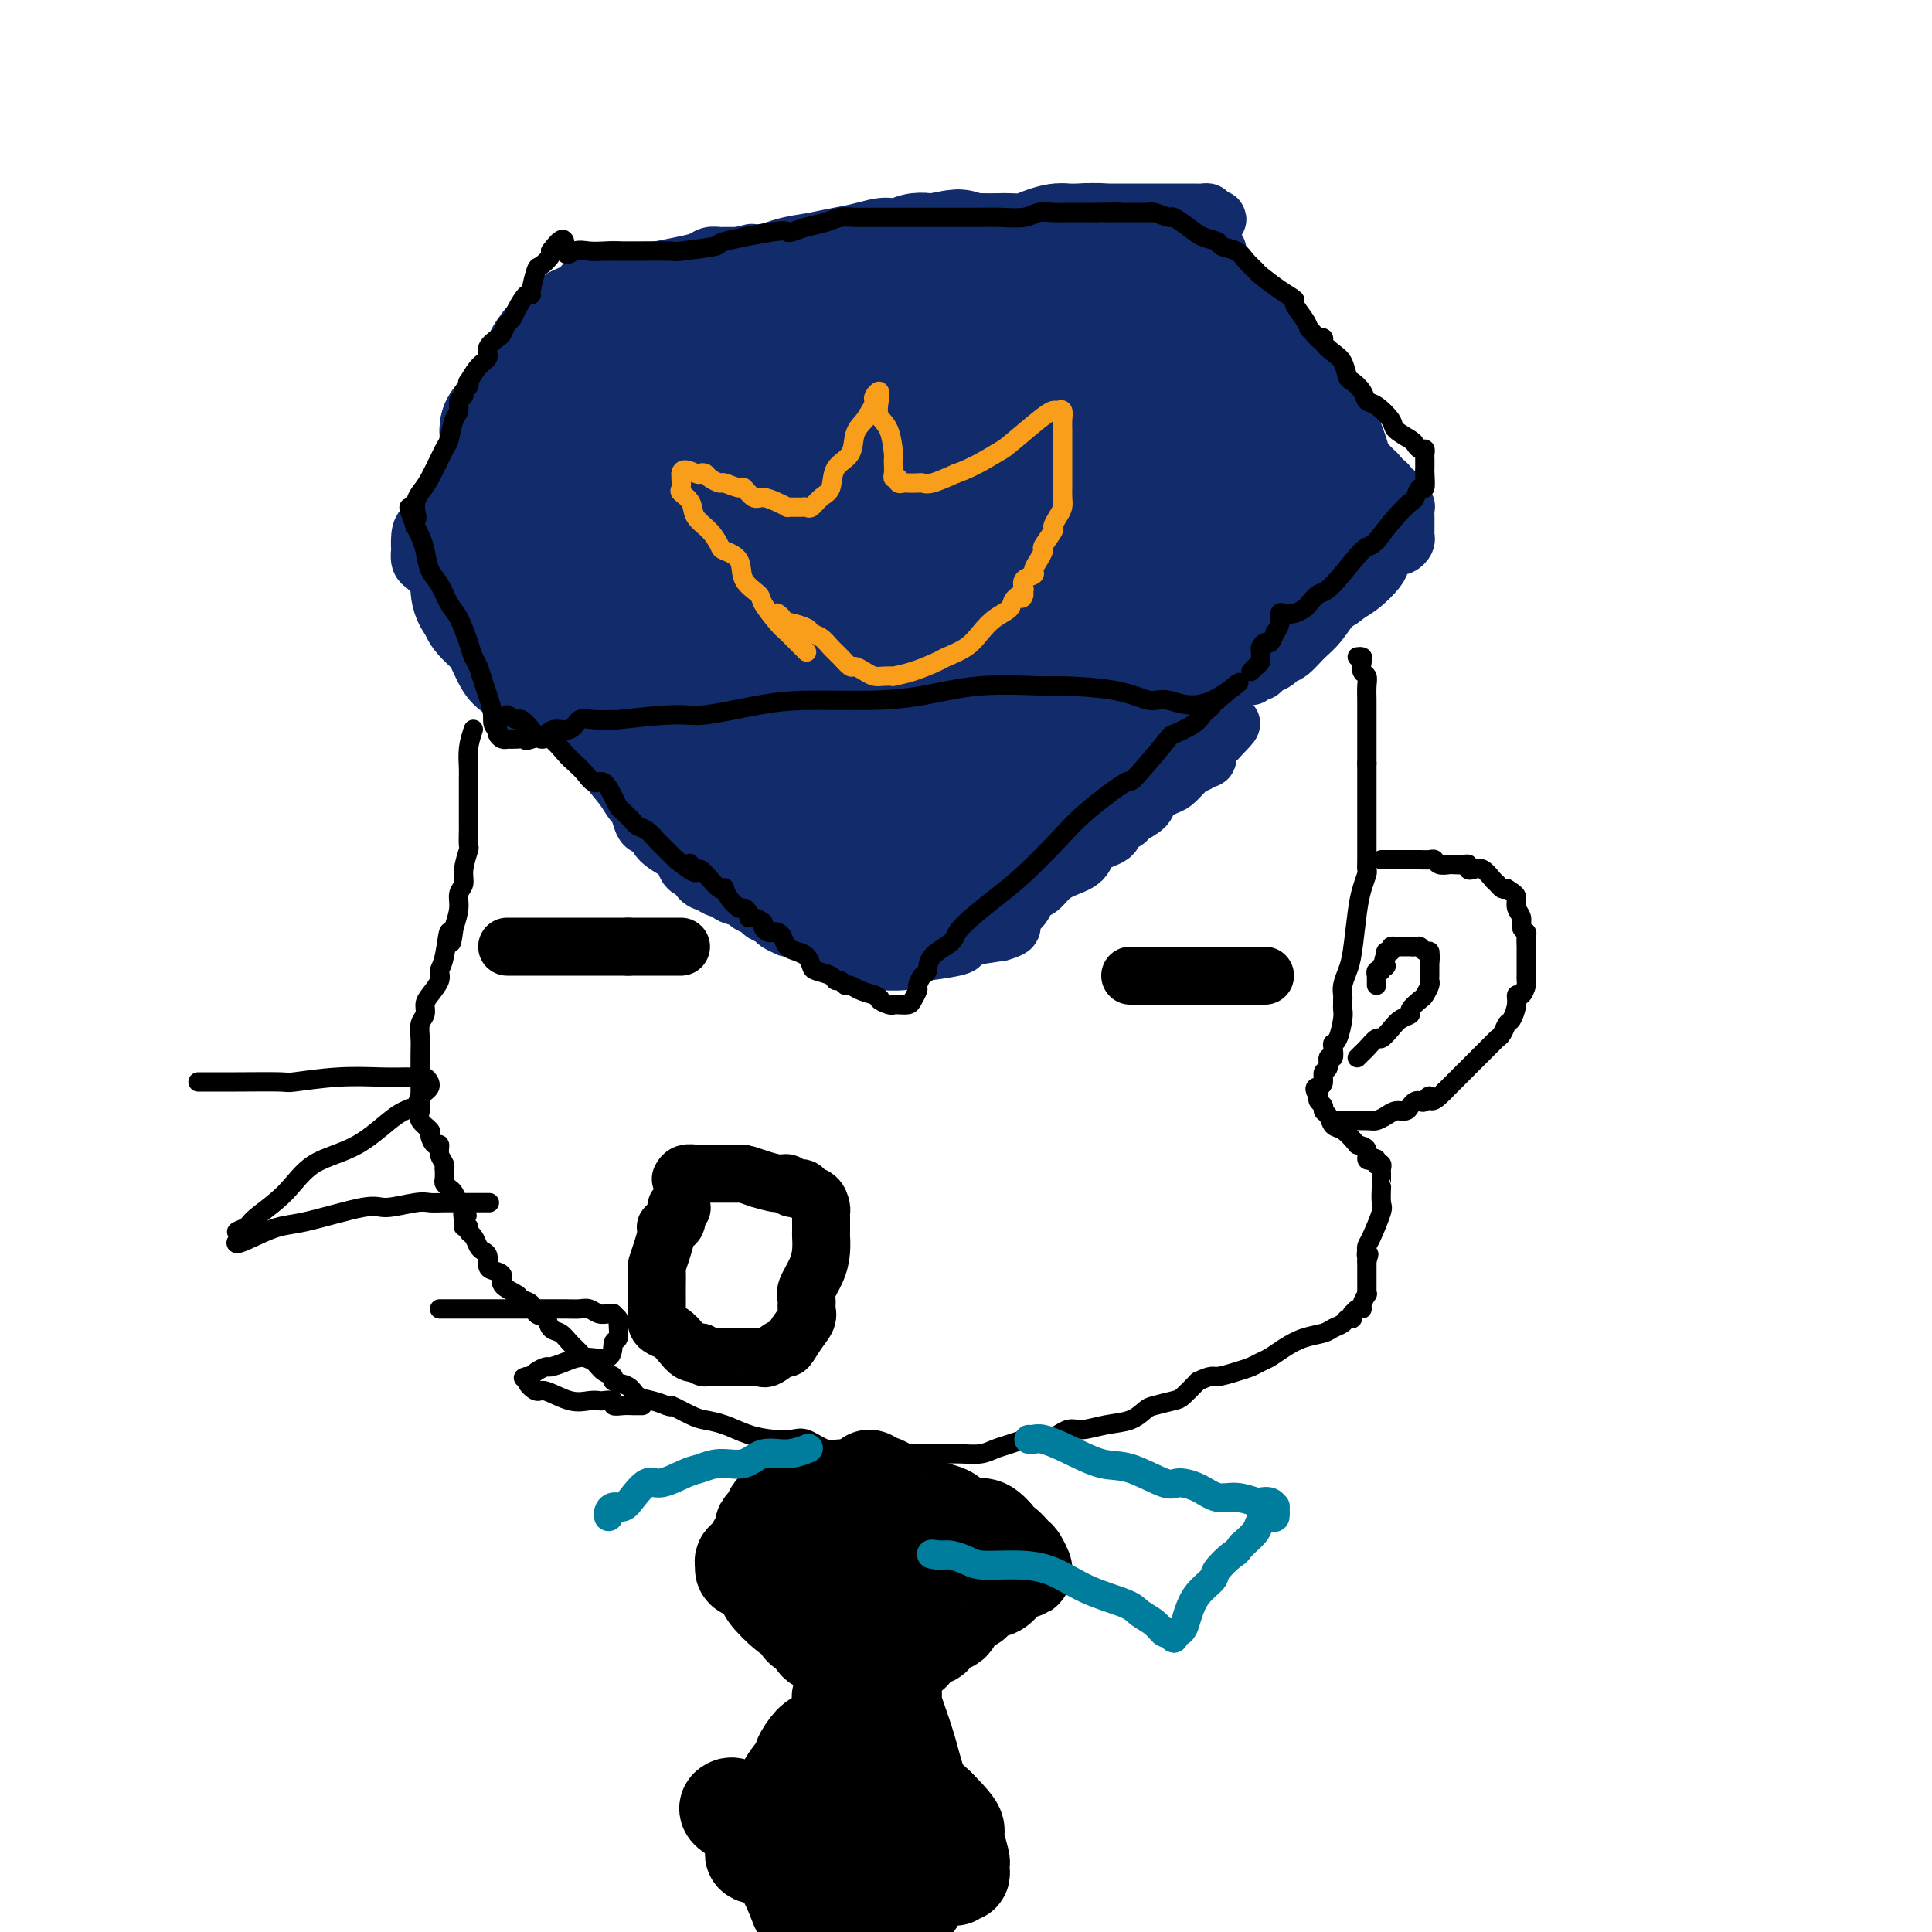 <svg viewBox='0 0 400 400' version='1.1' xmlns='http://www.w3.org/2000/svg' xmlns:xlink='http://www.w3.org/1999/xlink'><g fill='none' stroke='#122B6A' stroke-width='12' stroke-linecap='round' stroke-linejoin='round'><path d='M119,149c0.499,0.716 0.998,1.433 2,3c1.002,1.567 2.506,3.985 4,6c1.494,2.015 2.978,3.626 4,5c1.022,1.374 1.583,2.510 2,3c0.417,0.490 0.688,0.333 1,1c0.312,0.667 0.663,2.156 1,3c0.337,0.844 0.661,1.041 1,1c0.339,-0.041 0.693,-0.320 1,0c0.307,0.320 0.569,1.239 1,2c0.431,0.761 1.033,1.365 2,2c0.967,0.635 2.300,1.301 3,2c0.700,0.699 0.768,1.430 1,2c0.232,0.570 0.628,0.980 1,1c0.372,0.020 0.721,-0.349 1,0c0.279,0.349 0.489,1.417 1,2c0.511,0.583 1.322,0.681 2,1c0.678,0.319 1.223,0.859 2,1c0.777,0.141 1.786,-0.116 2,0c0.214,0.116 -0.367,0.605 0,1c0.367,0.395 1.684,0.698 3,1'/><path d='M154,186c3.180,2.488 0.630,0.708 0,0c-0.630,-0.708 0.661,-0.344 1,0c0.339,0.344 -0.275,0.669 0,1c0.275,0.331 1.440,0.667 2,1c0.560,0.333 0.514,0.664 1,1c0.486,0.336 1.504,0.677 2,1c0.496,0.323 0.470,0.626 1,1c0.530,0.374 1.616,0.817 2,1c0.384,0.183 0.066,0.105 0,0c-0.066,-0.105 0.121,-0.237 1,0c0.879,0.237 2.449,0.842 3,1c0.551,0.158 0.083,-0.130 0,0c-0.083,0.130 0.219,0.680 1,1c0.781,0.320 2.040,0.410 3,1c0.960,0.590 1.622,1.678 2,2c0.378,0.322 0.473,-0.124 1,0c0.527,0.124 1.485,0.818 2,1c0.515,0.182 0.588,-0.147 1,0c0.412,0.147 1.165,0.769 2,1c0.835,0.231 1.752,0.072 2,0c0.248,-0.072 -0.174,-0.057 1,0c1.174,0.057 3.944,0.156 5,0c1.056,-0.156 0.398,-0.567 1,-1c0.602,-0.433 2.466,-0.890 3,-1c0.534,-0.110 -0.260,0.125 1,0c1.260,-0.125 4.575,-0.611 6,-1c1.425,-0.389 0.961,-0.682 1,-1c0.039,-0.318 0.583,-0.662 2,-1c1.417,-0.338 3.709,-0.669 6,-1'/><path d='M207,193c4.467,-1.284 1.634,-1.495 1,-2c-0.634,-0.505 0.932,-1.304 2,-2c1.068,-0.696 1.639,-1.289 2,-2c0.361,-0.711 0.514,-1.540 1,-2c0.486,-0.460 1.307,-0.550 2,-1c0.693,-0.450 1.258,-1.261 2,-2c0.742,-0.739 1.661,-1.406 3,-2c1.339,-0.594 3.098,-1.115 4,-2c0.902,-0.885 0.946,-2.134 2,-3c1.054,-0.866 3.116,-1.348 4,-2c0.884,-0.652 0.588,-1.473 1,-2c0.412,-0.527 1.532,-0.761 2,-1c0.468,-0.239 0.285,-0.483 1,-1c0.715,-0.517 2.328,-1.308 3,-2c0.672,-0.692 0.404,-1.284 1,-2c0.596,-0.716 2.058,-1.555 3,-2c0.942,-0.445 1.366,-0.496 2,-1c0.634,-0.504 1.479,-1.460 2,-2c0.521,-0.540 0.718,-0.665 1,-1c0.282,-0.335 0.649,-0.881 1,-1c0.351,-0.119 0.686,0.189 1,0c0.314,-0.189 0.606,-0.877 1,-1c0.394,-0.123 0.889,0.317 1,0c0.111,-0.317 -0.162,-1.393 0,-2c0.162,-0.607 0.761,-0.745 1,-1c0.239,-0.255 0.120,-0.628 0,-1'/><path d='M251,153c7.067,-6.222 2.733,-1.778 1,0c-1.733,1.778 -0.867,0.889 0,0'/><path d='M252,153c0.031,-0.177 -0.392,-0.621 -1,-1c-0.608,-0.379 -1.401,-0.693 -2,-1c-0.599,-0.307 -1.002,-0.607 -2,-1c-0.998,-0.393 -2.589,-0.880 -4,-1c-1.411,-0.120 -2.641,0.125 -4,0c-1.359,-0.125 -2.847,-0.622 -4,-1c-1.153,-0.378 -1.973,-0.637 -4,-1c-2.027,-0.363 -5.263,-0.829 -8,-1c-2.737,-0.171 -4.977,-0.047 -7,0c-2.023,0.047 -3.830,0.016 -6,0c-2.170,-0.016 -4.702,-0.018 -7,0c-2.298,0.018 -4.361,0.057 -6,0c-1.639,-0.057 -2.854,-0.209 -5,0c-2.146,0.209 -5.224,0.778 -7,1c-1.776,0.222 -2.251,0.098 -3,0c-0.749,-0.098 -1.772,-0.170 -3,0c-1.228,0.170 -2.663,0.581 -4,1c-1.337,0.419 -2.578,0.844 -4,1c-1.422,0.156 -3.025,0.041 -4,0c-0.975,-0.041 -1.322,-0.010 -2,0c-0.678,0.010 -1.685,-0.001 -3,0c-1.315,0.001 -2.936,0.014 -4,0c-1.064,-0.014 -1.570,-0.056 -3,0c-1.430,0.056 -3.784,0.211 -5,0c-1.216,-0.211 -1.296,-0.789 -2,-1c-0.704,-0.211 -2.034,-0.057 -3,0c-0.966,0.057 -1.568,0.015 -2,0c-0.432,-0.015 -0.695,-0.004 -1,0c-0.305,0.004 -0.653,0.002 -1,0'/><path d='M141,148c-13.251,0.293 -5.380,0.026 -3,0c2.380,-0.026 -0.732,0.189 -2,0c-1.268,-0.189 -0.693,-0.783 -1,-1c-0.307,-0.217 -1.497,-0.058 -2,0c-0.503,0.058 -0.319,0.016 -1,0c-0.681,-0.016 -2.227,-0.004 -3,0c-0.773,0.004 -0.771,0.001 -1,0c-0.229,-0.001 -0.687,-0.000 -1,0c-0.313,0.000 -0.479,0.000 -1,0c-0.521,-0.000 -1.396,-0.000 -2,0c-0.604,0.000 -0.935,0.000 -1,0c-0.065,-0.000 0.137,-0.000 0,0c-0.137,0.000 -0.614,0.000 -1,0c-0.386,-0.000 -0.681,-0.000 -1,0c-0.319,0.000 -0.663,0.000 -1,0c-0.337,-0.000 -0.669,-0.000 -1,0'/><path d='M119,147c-3.597,-0.155 -1.590,-0.041 -1,0c0.590,0.041 -0.238,0.011 -1,0c-0.762,-0.011 -1.460,-0.003 -2,0c-0.540,0.003 -0.923,0.001 -1,0c-0.077,-0.001 0.151,-0.000 0,0c-0.151,0.000 -0.680,0.000 -1,0c-0.320,-0.000 -0.432,-0.000 -1,0c-0.568,0.000 -1.591,0.000 -2,0c-0.409,-0.000 -0.205,-0.000 0,0'/><path d='M110,147c-2.215,-0.357 -3.251,-1.250 -4,-2c-0.749,-0.750 -1.209,-1.359 -2,-2c-0.791,-0.641 -1.912,-1.316 -3,-3c-1.088,-1.684 -2.142,-4.377 -3,-6c-0.858,-1.623 -1.519,-2.177 -2,-3c-0.481,-0.823 -0.780,-1.916 -1,-3c-0.220,-1.084 -0.359,-2.161 -1,-3c-0.641,-0.839 -1.783,-1.442 -2,-2c-0.217,-0.558 0.492,-1.072 0,-2c-0.492,-0.928 -2.184,-2.271 -3,-3c-0.816,-0.729 -0.755,-0.846 -1,-1c-0.245,-0.154 -0.796,-0.346 -1,-1c-0.204,-0.654 -0.062,-1.771 0,-2c0.062,-0.229 0.044,0.429 0,0c-0.044,-0.429 -0.113,-1.945 0,-3c0.113,-1.055 0.410,-1.647 1,-2c0.590,-0.353 1.474,-0.465 2,-1c0.526,-0.535 0.693,-1.494 1,-2c0.307,-0.506 0.754,-0.561 1,-1c0.246,-0.439 0.293,-1.262 1,-3c0.707,-1.738 2.075,-4.391 3,-6c0.925,-1.609 1.407,-2.174 2,-3c0.593,-0.826 1.296,-1.913 2,-3'/><path d='M100,90c2.056,-4.526 0.698,-2.841 1,-3c0.302,-0.159 2.266,-2.164 4,-4c1.734,-1.836 3.238,-3.504 4,-5c0.762,-1.496 0.782,-2.818 1,-4c0.218,-1.182 0.636,-2.222 1,-3c0.364,-0.778 0.676,-1.294 1,-2c0.324,-0.706 0.662,-1.602 1,-2c0.338,-0.398 0.677,-0.298 1,-1c0.323,-0.702 0.631,-2.205 1,-3c0.369,-0.795 0.800,-0.881 1,-1c0.200,-0.119 0.168,-0.269 2,-1c1.832,-0.731 5.526,-2.042 9,-3c3.474,-0.958 6.727,-1.563 9,-2c2.273,-0.437 3.566,-0.706 5,-1c1.434,-0.294 3.009,-0.615 4,-1c0.991,-0.385 1.396,-0.835 2,-1c0.604,-0.165 1.405,-0.044 2,0c0.595,0.044 0.984,0.012 1,0c0.016,-0.012 -0.342,-0.003 0,0c0.342,0.003 1.383,0.001 2,0c0.617,-0.001 0.808,-0.000 1,0'/><path d='M153,53c5.789,-1.478 1.261,-0.175 1,0c-0.261,0.175 3.745,-0.780 7,-1c3.255,-0.220 5.761,0.295 9,0c3.239,-0.295 7.213,-1.399 11,-2c3.787,-0.601 7.387,-0.697 9,-1c1.613,-0.303 1.239,-0.811 3,-1c1.761,-0.189 5.657,-0.057 8,0c2.343,0.057 3.133,0.041 4,0c0.867,-0.041 1.810,-0.106 3,0c1.190,0.106 2.625,0.382 4,0c1.375,-0.382 2.689,-1.423 4,-2c1.311,-0.577 2.619,-0.691 4,-1c1.381,-0.309 2.835,-0.815 4,-1c1.165,-0.185 2.042,-0.050 3,0c0.958,0.050 1.996,0.013 3,0c1.004,-0.013 1.974,-0.004 3,0c1.026,0.004 2.109,0.001 3,0c0.891,-0.001 1.590,-0.000 2,0c0.410,0.000 0.532,0.000 1,0c0.468,-0.000 1.281,0.000 2,0c0.719,-0.000 1.345,-0.001 2,0c0.655,0.001 1.338,0.003 2,0c0.662,-0.003 1.301,-0.011 2,0c0.699,0.011 1.457,0.041 2,0c0.543,-0.041 0.869,-0.155 1,0c0.131,0.155 0.065,0.577 0,1'/><path d='M250,45c4.022,0.333 1.077,0.665 0,1c-1.077,0.335 -0.286,0.671 0,1c0.286,0.329 0.066,0.649 0,1c-0.066,0.351 0.021,0.733 0,1c-0.021,0.267 -0.149,0.418 0,1c0.149,0.582 0.574,1.594 1,2c0.426,0.406 0.853,0.207 1,0c0.147,-0.207 0.015,-0.420 0,0c-0.015,0.420 0.086,1.474 0,2c-0.086,0.526 -0.359,0.523 0,1c0.359,0.477 1.349,1.436 2,2c0.651,0.564 0.963,0.735 1,1c0.037,0.265 -0.203,0.623 0,1c0.203,0.377 0.848,0.772 1,1c0.152,0.228 -0.187,0.290 0,1c0.187,0.710 0.902,2.069 2,3c1.098,0.931 2.581,1.435 3,2c0.419,0.565 -0.224,1.192 0,2c0.224,0.808 1.316,1.797 2,3c0.684,1.203 0.960,2.620 2,4c1.040,1.380 2.845,2.725 4,4c1.155,1.275 1.661,2.482 2,3c0.339,0.518 0.510,0.347 1,1c0.490,0.653 1.300,2.128 2,3c0.700,0.872 1.290,1.140 2,2c0.710,0.860 1.541,2.313 2,3c0.459,0.687 0.546,0.607 1,1c0.454,0.393 1.276,1.260 2,2c0.724,0.740 1.350,1.354 2,2c0.650,0.646 1.325,1.323 2,2'/><path d='M285,98c3.559,3.968 2.455,2.387 2,2c-0.455,-0.387 -0.261,0.421 0,1c0.261,0.579 0.591,0.929 1,1c0.409,0.071 0.898,-0.138 1,0c0.102,0.138 -0.183,0.624 0,1c0.183,0.376 0.834,0.643 1,1c0.166,0.357 -0.152,0.802 0,1c0.152,0.198 0.773,0.147 1,0c0.227,-0.147 0.061,-0.390 0,0c-0.061,0.390 -0.017,1.414 0,2c0.017,0.586 0.005,0.734 0,1c-0.005,0.266 -0.005,0.650 0,1c0.005,0.350 0.013,0.668 0,1c-0.013,0.332 -0.049,0.680 0,1c0.049,0.320 0.181,0.614 0,1c-0.181,0.386 -0.677,0.865 -1,1c-0.323,0.135 -0.474,-0.073 -1,0c-0.526,0.073 -1.428,0.428 -2,1c-0.572,0.572 -0.813,1.359 -1,2c-0.187,0.641 -0.320,1.134 -1,2c-0.680,0.866 -1.909,2.105 -3,3c-1.091,0.895 -2.046,1.448 -3,2'/><path d='M279,123c-2.392,2.103 -2.371,1.361 -3,2c-0.629,0.639 -1.908,2.657 -3,4c-1.092,1.343 -1.998,2.009 -3,3c-1.002,0.991 -2.100,2.308 -3,3c-0.900,0.692 -1.603,0.760 -2,1c-0.397,0.240 -0.488,0.652 -1,1c-0.512,0.348 -1.444,0.633 -2,1c-0.556,0.367 -0.738,0.817 -1,1c-0.262,0.183 -0.606,0.101 -1,0c-0.394,-0.101 -0.837,-0.219 -1,0c-0.163,0.219 -0.047,0.777 0,1c0.047,0.223 0.023,0.112 0,0'/></g>
<g fill='none' stroke='#122B6A' stroke-width='20' stroke-linecap='round' stroke-linejoin='round'><path d='M175,180c-0.236,-0.047 -0.471,-0.095 -1,0c-0.529,0.095 -1.351,0.332 -2,0c-0.649,-0.332 -1.124,-1.234 -2,-2c-0.876,-0.766 -2.153,-1.397 -4,-2c-1.847,-0.603 -4.265,-1.179 -6,-2c-1.735,-0.821 -2.788,-1.887 -4,-3c-1.212,-1.113 -2.582,-2.274 -4,-3c-1.418,-0.726 -2.883,-1.017 -4,-2c-1.117,-0.983 -1.887,-2.658 -3,-4c-1.113,-1.342 -2.569,-2.352 -4,-3c-1.431,-0.648 -2.836,-0.934 -4,-2c-1.164,-1.066 -2.085,-2.913 -3,-4c-0.915,-1.087 -1.823,-1.415 -2,-2c-0.177,-0.585 0.375,-1.427 0,-2c-0.375,-0.573 -1.679,-0.878 -2,-1c-0.321,-0.122 0.339,-0.061 1,0'/><path d='M131,148c-2.187,-2.738 0.846,-0.584 3,1c2.154,1.584 3.430,2.599 6,4c2.570,1.401 6.433,3.187 9,5c2.567,1.813 3.838,3.651 6,6c2.162,2.349 5.213,5.207 8,7c2.787,1.793 5.309,2.519 8,4c2.691,1.481 5.553,3.717 7,5c1.447,1.283 1.481,1.612 2,2c0.519,0.388 1.523,0.833 2,1c0.477,0.167 0.427,0.056 1,0c0.573,-0.056 1.768,-0.057 2,0c0.232,0.057 -0.499,0.173 0,0c0.499,-0.173 2.229,-0.636 3,-1c0.771,-0.364 0.584,-0.631 1,-1c0.416,-0.369 1.437,-0.840 2,-1c0.563,-0.160 0.668,-0.008 1,0c0.332,0.008 0.889,-0.130 1,0c0.111,0.130 -0.225,0.526 0,0c0.225,-0.526 1.009,-1.973 2,-3c0.991,-1.027 2.188,-1.633 3,-2c0.812,-0.367 1.241,-0.494 2,-1c0.759,-0.506 1.850,-1.390 3,-2c1.150,-0.610 2.360,-0.947 3,-1c0.640,-0.053 0.711,0.178 1,0c0.289,-0.178 0.797,-0.765 1,-1c0.203,-0.235 0.102,-0.117 0,0'/></g>
<g fill='none' stroke='#122B6A' stroke-width='28' stroke-linecap='round' stroke-linejoin='round'><path d='M185,162c1.103,0.099 2.206,0.199 3,0c0.794,-0.199 1.280,-0.695 2,-1c0.720,-0.305 1.675,-0.418 2,-1c0.325,-0.582 0.020,-1.634 0,-2c-0.020,-0.366 0.246,-0.048 0,0c-0.246,0.048 -1.004,-0.174 -3,-1c-1.996,-0.826 -5.231,-2.256 -8,-3c-2.769,-0.744 -5.071,-0.802 -9,-2c-3.929,-1.198 -9.486,-3.536 -14,-5c-4.514,-1.464 -7.984,-2.052 -11,-3c-3.016,-0.948 -5.578,-2.254 -7,-3c-1.422,-0.746 -1.703,-0.932 -2,-1c-0.297,-0.068 -0.608,-0.018 -1,0c-0.392,0.018 -0.865,0.005 1,0c1.865,-0.005 6.067,-0.001 10,0c3.933,0.001 7.597,0.000 14,0c6.403,-0.000 15.544,-0.000 21,0c5.456,0.000 7.228,0.000 9,0'/><path d='M192,140c9.020,-0.000 4.070,-0.001 3,0c-1.070,0.001 1.741,0.003 2,0c0.259,-0.003 -2.035,-0.012 -3,0c-0.965,0.012 -0.601,0.043 -2,0c-1.399,-0.043 -4.560,-0.161 -7,0c-2.440,0.161 -4.160,0.601 -8,0c-3.840,-0.601 -9.800,-2.242 -14,-3c-4.200,-0.758 -6.641,-0.633 -9,-1c-2.359,-0.367 -4.638,-1.225 -6,-2c-1.362,-0.775 -1.808,-1.465 -3,-2c-1.192,-0.535 -3.131,-0.914 -4,-1c-0.869,-0.086 -0.670,0.119 -1,0c-0.330,-0.119 -1.191,-0.564 -2,-1c-0.809,-0.436 -1.568,-0.864 -2,-1c-0.432,-0.136 -0.538,0.019 -1,0c-0.462,-0.019 -1.279,-0.211 -2,0c-0.721,0.211 -1.345,0.827 -2,1c-0.655,0.173 -1.340,-0.095 -2,0c-0.660,0.095 -1.296,0.555 -2,1c-0.704,0.445 -1.475,0.875 -2,1c-0.525,0.125 -0.805,-0.054 -1,0c-0.195,0.054 -0.303,0.340 -1,1c-0.697,0.660 -1.981,1.692 -3,2c-1.019,0.308 -1.774,-0.109 -2,0c-0.226,0.109 0.078,0.746 0,1c-0.078,0.254 -0.539,0.127 -1,0'/><path d='M117,136c-2.960,1.084 -1.361,0.293 -1,0c0.361,-0.293 -0.517,-0.088 -1,0c-0.483,0.088 -0.570,0.060 -1,0c-0.430,-0.060 -1.202,-0.150 -2,0c-0.798,0.150 -1.623,0.541 -2,0c-0.377,-0.541 -0.307,-2.015 -1,-3c-0.693,-0.985 -2.150,-1.482 -3,-2c-0.850,-0.518 -1.093,-1.058 -2,-2c-0.907,-0.942 -2.478,-2.287 -3,-3c-0.522,-0.713 0.004,-0.793 0,-1c-0.004,-0.207 -0.537,-0.541 -1,-1c-0.463,-0.459 -0.857,-1.043 -1,-2c-0.143,-0.957 -0.036,-2.287 0,-3c0.036,-0.713 -0.000,-0.810 0,-1c0.000,-0.190 0.037,-0.475 0,-1c-0.037,-0.525 -0.148,-1.290 0,-2c0.148,-0.710 0.555,-1.365 1,-2c0.445,-0.635 0.926,-1.251 1,-2c0.074,-0.749 -0.260,-1.632 0,-2c0.260,-0.368 1.115,-0.222 2,-1c0.885,-0.778 1.801,-2.481 2,-4c0.199,-1.519 -0.319,-2.854 0,-4c0.319,-1.146 1.474,-2.104 2,-3c0.526,-0.896 0.425,-1.731 1,-3c0.575,-1.269 1.828,-2.973 2,-4c0.172,-1.027 -0.737,-1.378 0,-3c0.737,-1.622 3.122,-4.513 4,-6c0.878,-1.487 0.251,-1.568 0,-2c-0.251,-0.432 -0.125,-1.216 0,-2'/><path d='M114,77c2.334,-7.147 0.668,-2.513 0,-1c-0.668,1.513 -0.338,-0.093 0,-1c0.338,-0.907 0.685,-1.115 1,-1c0.315,0.115 0.600,0.554 1,0c0.400,-0.554 0.915,-2.100 2,-3c1.085,-0.900 2.738,-1.155 4,-2c1.262,-0.845 2.131,-2.279 3,-3c0.869,-0.721 1.737,-0.729 2,-1c0.263,-0.271 -0.079,-0.805 0,-1c0.079,-0.195 0.579,-0.052 1,0c0.421,0.052 0.762,0.014 1,0c0.238,-0.014 0.372,-0.003 1,0c0.628,0.003 1.748,-0.002 3,0c1.252,0.002 2.635,0.011 4,0c1.365,-0.011 2.713,-0.043 4,0c1.287,0.043 2.514,0.163 4,0c1.486,-0.163 3.232,-0.607 5,-1c1.768,-0.393 3.557,-0.735 5,-1c1.443,-0.265 2.542,-0.452 4,-1c1.458,-0.548 3.277,-1.457 5,-2c1.723,-0.543 3.349,-0.720 5,-1c1.651,-0.280 3.328,-0.664 5,-1c1.672,-0.336 3.341,-0.625 5,-1c1.659,-0.375 3.308,-0.836 4,-1c0.692,-0.164 0.426,-0.030 1,0c0.574,0.030 1.988,-0.045 3,0c1.012,0.045 1.622,0.208 2,0c0.378,-0.208 0.525,-0.787 1,-1c0.475,-0.213 1.279,-0.061 2,0c0.721,0.061 1.361,0.030 2,0'/><path d='M194,54c7.823,-1.547 2.881,-0.415 2,0c-0.881,0.415 2.298,0.112 4,0c1.702,-0.112 1.925,-0.033 3,0c1.075,0.033 3.002,0.019 4,0c0.998,-0.019 1.067,-0.044 2,0c0.933,0.044 2.730,0.155 4,0c1.270,-0.155 2.012,-0.577 3,-1c0.988,-0.423 2.222,-0.846 3,-1c0.778,-0.154 1.101,-0.037 2,0c0.899,0.037 2.372,-0.006 3,0c0.628,0.006 0.409,0.060 1,0c0.591,-0.060 1.992,-0.234 3,0c1.008,0.234 1.623,0.877 2,1c0.377,0.123 0.518,-0.274 1,0c0.482,0.274 1.307,1.220 2,2c0.693,0.780 1.253,1.395 2,2c0.747,0.605 1.680,1.199 3,2c1.320,0.801 3.025,1.809 4,2c0.975,0.191 1.218,-0.434 2,0c0.782,0.434 2.102,1.926 3,3c0.898,1.074 1.373,1.729 2,2c0.627,0.271 1.408,0.157 2,0c0.592,-0.157 0.997,-0.358 1,0c0.003,0.358 -0.396,1.274 0,2c0.396,0.726 1.586,1.262 3,2c1.414,0.738 3.051,1.677 4,3c0.949,1.323 1.210,3.028 2,4c0.790,0.972 2.109,1.209 3,2c0.891,0.791 1.355,2.136 2,3c0.645,0.864 1.470,1.247 2,2c0.530,0.753 0.765,1.877 1,3'/><path d='M269,87c2.747,4.099 1.115,3.846 1,4c-0.115,0.154 1.288,0.714 2,1c0.712,0.286 0.734,0.299 1,1c0.266,0.701 0.775,2.089 1,3c0.225,0.911 0.165,1.346 0,2c-0.165,0.654 -0.435,1.528 0,2c0.435,0.472 1.573,0.543 2,1c0.427,0.457 0.141,1.299 0,2c-0.141,0.701 -0.136,1.260 0,2c0.136,0.740 0.403,1.662 0,3c-0.403,1.338 -1.476,3.092 -2,4c-0.524,0.908 -0.500,0.970 -1,1c-0.500,0.030 -1.526,0.028 -2,1c-0.474,0.972 -0.396,2.918 -1,4c-0.604,1.082 -1.889,1.300 -3,2c-1.111,0.700 -2.046,1.881 -3,3c-0.954,1.119 -1.925,2.176 -3,3c-1.075,0.824 -2.255,1.414 -3,2c-0.745,0.586 -1.057,1.169 -2,2c-0.943,0.831 -2.517,1.910 -4,3c-1.483,1.090 -2.874,2.193 -4,3c-1.126,0.807 -1.987,1.320 -3,2c-1.013,0.680 -2.177,1.529 -3,2c-0.823,0.471 -1.305,0.564 -2,1c-0.695,0.436 -1.605,1.215 -2,2c-0.395,0.785 -0.276,1.575 -1,2c-0.724,0.425 -2.291,0.484 -3,1c-0.709,0.516 -0.561,1.489 -1,2c-0.439,0.511 -1.464,0.561 -2,1c-0.536,0.439 -0.582,1.268 -1,2c-0.418,0.732 -1.209,1.366 -2,2'/><path d='M228,153c-7.763,6.697 -4.170,2.938 -3,2c1.170,-0.938 -0.084,0.945 -1,2c-0.916,1.055 -1.493,1.284 -2,2c-0.507,0.716 -0.944,1.920 -2,3c-1.056,1.080 -2.731,2.035 -4,3c-1.269,0.965 -2.130,1.939 -3,3c-0.870,1.061 -1.748,2.209 -3,3c-1.252,0.791 -2.878,1.223 -4,2c-1.122,0.777 -1.740,1.897 -3,3c-1.260,1.103 -3.164,2.190 -5,3c-1.836,0.810 -3.605,1.344 -5,2c-1.395,0.656 -2.415,1.433 -3,2c-0.585,0.567 -0.734,0.923 -1,1c-0.266,0.077 -0.651,-0.123 -1,0c-0.349,0.123 -0.664,0.571 -1,0c-0.336,-0.571 -0.694,-2.162 -1,-3c-0.306,-0.838 -0.560,-0.924 -1,-2c-0.440,-1.076 -1.066,-3.143 -2,-5c-0.934,-1.857 -2.176,-3.506 -3,-5c-0.824,-1.494 -1.231,-2.833 -2,-4c-0.769,-1.167 -1.900,-2.160 -3,-3c-1.100,-0.840 -2.168,-1.526 -3,-2c-0.832,-0.474 -1.429,-0.735 -4,-2c-2.571,-1.265 -7.115,-3.533 -10,-6c-2.885,-2.467 -4.110,-5.133 -6,-7c-1.890,-1.867 -4.445,-2.933 -7,-4'/><path d='M145,141c-6.821,-4.567 -7.372,-3.984 -9,-5c-1.628,-1.016 -4.333,-3.631 -6,-5c-1.667,-1.369 -2.297,-1.491 -4,-2c-1.703,-0.509 -4.478,-1.404 -6,-2c-1.522,-0.596 -1.790,-0.892 -2,-1c-0.210,-0.108 -0.363,-0.027 -1,0c-0.637,0.027 -1.760,0.001 -2,0c-0.240,-0.001 0.403,0.025 1,0c0.597,-0.025 1.149,-0.099 3,0c1.851,0.099 5.000,0.373 8,0c3.000,-0.373 5.851,-1.393 9,-2c3.149,-0.607 6.596,-0.803 13,-1c6.404,-0.197 15.767,-0.396 23,-1c7.233,-0.604 12.338,-1.612 17,-2c4.662,-0.388 8.880,-0.157 13,0c4.120,0.157 8.141,0.238 11,0c2.859,-0.238 4.555,-0.796 6,-1c1.445,-0.204 2.638,-0.055 4,0c1.362,0.055 2.893,0.015 4,0c1.107,-0.015 1.790,-0.005 3,0c1.210,0.005 2.948,0.004 4,0c1.052,-0.004 1.417,-0.012 2,0c0.583,0.012 1.383,0.045 2,0c0.617,-0.045 1.052,-0.167 1,0c-0.052,0.167 -0.591,0.622 -1,1c-0.409,0.378 -0.688,0.679 -2,1c-1.312,0.321 -3.656,0.660 -6,1'/><path d='M230,122c-2.338,0.428 -4.184,-0.002 -8,1c-3.816,1.002 -9.604,3.434 -13,5c-3.396,1.566 -4.400,2.264 -6,3c-1.600,0.736 -3.795,1.510 -5,2c-1.205,0.490 -1.419,0.694 -2,1c-0.581,0.306 -1.529,0.712 -2,1c-0.471,0.288 -0.464,0.457 -1,1c-0.536,0.543 -1.616,1.458 -2,2c-0.384,0.542 -0.073,0.709 0,1c0.073,0.291 -0.093,0.705 0,1c0.093,0.295 0.443,0.471 1,1c0.557,0.529 1.319,1.410 2,2c0.681,0.590 1.281,0.890 2,1c0.719,0.110 1.555,0.029 2,0c0.445,-0.029 0.497,-0.008 1,0c0.503,0.008 1.457,0.001 2,0c0.543,-0.001 0.676,0.003 1,0c0.324,-0.003 0.839,-0.013 1,0c0.161,0.013 -0.033,0.049 0,0c0.033,-0.049 0.292,-0.182 1,0c0.708,0.182 1.867,0.680 3,0c1.133,-0.680 2.242,-2.538 4,-4c1.758,-1.462 4.164,-2.527 6,-4c1.836,-1.473 3.100,-3.354 4,-5c0.900,-1.646 1.435,-3.059 2,-4c0.565,-0.941 1.162,-1.412 2,-2c0.838,-0.588 1.919,-1.294 3,-2'/><path d='M228,123c4.025,-3.853 3.586,-2.987 4,-3c0.414,-0.013 1.681,-0.907 3,-2c1.319,-1.093 2.689,-2.387 4,-3c1.311,-0.613 2.562,-0.546 4,-1c1.438,-0.454 3.062,-1.428 4,-2c0.938,-0.572 1.191,-0.742 2,-1c0.809,-0.258 2.173,-0.605 3,-1c0.827,-0.395 1.116,-0.839 2,-1c0.884,-0.161 2.364,-0.040 2,0c-0.364,0.040 -2.573,-0.002 -4,0c-1.427,0.002 -2.071,0.049 -3,0c-0.929,-0.049 -2.142,-0.193 -4,-1c-1.858,-0.807 -4.361,-2.279 -7,-3c-2.639,-0.721 -5.414,-0.693 -10,-1c-4.586,-0.307 -10.982,-0.949 -16,-1c-5.018,-0.051 -8.658,0.487 -13,1c-4.342,0.513 -9.386,0.999 -14,2c-4.614,1.001 -8.799,2.517 -12,3c-3.201,0.483 -5.419,-0.068 -10,0c-4.581,0.068 -11.523,0.754 -15,1c-3.477,0.246 -3.487,0.051 -4,0c-0.513,-0.051 -1.530,0.042 -3,0c-1.470,-0.042 -3.394,-0.218 -5,0c-1.606,0.218 -2.894,0.832 -4,1c-1.106,0.168 -2.028,-0.109 -3,0c-0.972,0.109 -1.992,0.602 -3,1c-1.008,0.398 -2.004,0.699 -3,1'/><path d='M123,113c-14.045,1.498 -4.659,0.243 -2,0c2.659,-0.243 -1.411,0.525 -3,1c-1.589,0.475 -0.697,0.658 0,1c0.697,0.342 1.201,0.842 2,1c0.799,0.158 1.895,-0.028 3,0c1.105,0.028 2.218,0.270 4,0c1.782,-0.270 4.232,-1.051 8,-2c3.768,-0.949 8.854,-2.065 13,-3c4.146,-0.935 7.354,-1.690 14,-3c6.646,-1.310 16.731,-3.174 21,-4c4.269,-0.826 2.722,-0.614 4,-1c1.278,-0.386 5.382,-1.371 8,-2c2.618,-0.629 3.749,-0.900 5,-1c1.251,-0.100 2.621,-0.027 4,0c1.379,0.027 2.768,0.007 4,0c1.232,-0.007 2.306,-0.002 4,0c1.694,0.002 4.007,0.001 7,0c2.993,-0.001 6.665,-0.000 9,0c2.335,0.000 3.333,0.000 4,0c0.667,-0.000 1.005,0.000 2,0c0.995,-0.000 2.648,-0.000 4,0c1.352,0.000 2.403,0.001 3,0c0.597,-0.001 0.740,-0.003 1,0c0.260,0.003 0.637,0.011 1,0c0.363,-0.011 0.713,-0.041 1,0c0.287,0.041 0.511,0.155 1,0c0.489,-0.155 1.245,-0.577 2,-1'/><path d='M247,99c7.154,-0.739 1.538,-2.087 0,-3c-1.538,-0.913 1.002,-1.392 2,-2c0.998,-0.608 0.454,-1.346 0,-2c-0.454,-0.654 -0.818,-1.225 -1,-2c-0.182,-0.775 -0.181,-1.754 -1,-3c-0.819,-1.246 -2.460,-2.757 -4,-4c-1.540,-1.243 -2.981,-2.216 -4,-3c-1.019,-0.784 -1.615,-1.380 -3,-2c-1.385,-0.620 -3.560,-1.264 -5,-2c-1.440,-0.736 -2.147,-1.563 -3,-2c-0.853,-0.437 -1.853,-0.485 -3,-1c-1.147,-0.515 -2.440,-1.499 -3,-2c-0.560,-0.501 -0.386,-0.520 -1,-1c-0.614,-0.480 -2.015,-1.423 -3,-2c-0.985,-0.577 -1.555,-0.790 -2,-1c-0.445,-0.210 -0.766,-0.417 -2,0c-1.234,0.417 -3.382,1.458 -5,2c-1.618,0.542 -2.706,0.585 -4,1c-1.294,0.415 -2.794,1.202 -4,2c-1.206,0.798 -2.120,1.606 -4,2c-1.880,0.394 -4.728,0.375 -7,1c-2.272,0.625 -3.969,1.893 -7,3c-3.031,1.107 -7.396,2.054 -11,3c-3.604,0.946 -6.446,1.890 -9,3c-2.554,1.110 -4.820,2.385 -7,3c-2.180,0.615 -4.273,0.570 -6,1c-1.727,0.430 -3.087,1.336 -4,2c-0.913,0.664 -1.379,1.085 -3,2c-1.621,0.915 -4.398,2.323 -6,3c-1.602,0.677 -2.029,0.622 -3,1c-0.971,0.378 -2.485,1.189 -4,2'/><path d='M130,98c-14.222,5.188 -7.776,2.657 -6,2c1.776,-0.657 -1.117,0.558 -3,1c-1.883,0.442 -2.757,0.109 -3,0c-0.243,-0.109 0.145,0.006 0,0c-0.145,-0.006 -0.822,-0.131 0,-1c0.822,-0.869 3.145,-2.481 5,-3c1.855,-0.519 3.243,0.054 4,0c0.757,-0.054 0.882,-0.735 5,-1c4.118,-0.265 12.230,-0.113 16,0c3.770,0.113 3.197,0.189 4,0c0.803,-0.189 2.983,-0.642 4,-1c1.017,-0.358 0.870,-0.619 1,-1c0.130,-0.381 0.538,-0.880 1,-1c0.462,-0.120 0.980,0.140 1,0c0.020,-0.140 -0.458,-0.681 0,-1c0.458,-0.319 1.850,-0.415 2,-1c0.150,-0.585 -0.943,-1.660 -1,-2c-0.057,-0.340 0.921,0.056 -1,0c-1.921,-0.056 -6.741,-0.564 -11,0c-4.259,0.564 -7.958,2.200 -12,3c-4.042,0.800 -8.428,0.762 -13,1c-4.572,0.238 -9.330,0.751 -12,1c-2.670,0.249 -3.251,0.235 -4,0c-0.749,-0.235 -1.665,-0.692 -2,-1c-0.335,-0.308 -0.090,-0.468 0,-1c0.090,-0.532 0.026,-1.438 0,-2c-0.026,-0.562 -0.013,-0.781 0,-1'/><path d='M105,89c1.089,-1.271 4.812,-1.948 8,-2c3.188,-0.052 5.841,0.522 11,0c5.159,-0.522 12.823,-2.140 19,-3c6.177,-0.860 10.867,-0.963 15,-1c4.133,-0.037 7.709,-0.010 12,0c4.291,0.010 9.296,0.002 12,0c2.704,-0.002 3.108,0.003 4,0c0.892,-0.003 2.272,-0.012 3,0c0.728,0.012 0.803,0.045 2,0c1.197,-0.045 3.517,-0.170 5,0c1.483,0.170 2.130,0.634 3,1c0.870,0.366 1.964,0.633 3,1c1.036,0.367 2.015,0.834 3,1c0.985,0.166 1.977,0.032 3,0c1.023,-0.032 2.078,0.037 3,0c0.922,-0.037 1.711,-0.181 2,0c0.289,0.181 0.077,0.688 0,1c-0.077,0.312 -0.021,0.430 0,1c0.021,0.570 0.006,1.591 0,2c-0.006,0.409 -0.003,0.204 0,0'/></g>
<g fill='none' stroke='#000000' stroke-width='4' stroke-linecap='round' stroke-linejoin='round'><path d='M105,148c0.779,0.466 1.559,0.931 2,1c0.441,0.069 0.545,-0.259 1,0c0.455,0.259 1.263,1.105 2,2c0.737,0.895 1.405,1.839 2,2c0.595,0.161 1.118,-0.460 2,0c0.882,0.460 2.123,2.002 3,3c0.877,0.998 1.391,1.454 2,2c0.609,0.546 1.315,1.183 2,2c0.685,0.817 1.349,1.816 2,2c0.651,0.184 1.288,-0.445 2,0c0.712,0.445 1.500,1.964 2,3c0.500,1.036 0.710,1.587 1,2c0.290,0.413 0.658,0.687 1,1c0.342,0.313 0.659,0.665 1,1c0.341,0.335 0.706,0.652 1,1c0.294,0.348 0.516,0.727 1,1c0.484,0.273 1.229,0.441 2,1c0.771,0.559 1.567,1.511 2,2c0.433,0.489 0.501,0.516 1,1c0.499,0.484 1.428,1.424 2,2c0.572,0.576 0.786,0.788 1,1'/><path d='M140,178c6.043,4.800 3.650,1.801 3,1c-0.650,-0.801 0.443,0.595 1,1c0.557,0.405 0.580,-0.180 1,0c0.420,0.180 1.239,1.126 2,2c0.761,0.874 1.465,1.678 2,2c0.535,0.322 0.903,0.163 1,0c0.097,-0.163 -0.075,-0.328 0,0c0.075,0.328 0.398,1.150 1,2c0.602,0.850 1.484,1.730 2,2c0.516,0.270 0.668,-0.068 1,0c0.332,0.068 0.845,0.543 1,1c0.155,0.457 -0.046,0.897 0,1c0.046,0.103 0.341,-0.130 1,0c0.659,0.130 1.682,0.623 2,1c0.318,0.377 -0.069,0.639 0,1c0.069,0.361 0.595,0.821 1,1c0.405,0.179 0.689,0.075 1,0c0.311,-0.075 0.650,-0.123 1,0c0.350,0.123 0.710,0.418 1,1c0.290,0.582 0.509,1.451 1,2c0.491,0.549 1.252,0.777 2,1c0.748,0.223 1.482,0.442 2,1c0.518,0.558 0.821,1.455 1,2c0.179,0.545 0.233,0.739 1,1c0.767,0.261 2.246,0.591 3,1c0.754,0.409 0.782,0.897 1,1c0.218,0.103 0.628,-0.180 1,0c0.372,0.180 0.708,0.821 1,1c0.292,0.179 0.540,-0.106 1,0c0.460,0.106 1.131,0.602 2,1c0.869,0.398 1.934,0.699 3,1'/><path d='M181,206c1.978,0.939 0.924,0.787 1,1c0.076,0.213 1.281,0.790 2,1c0.719,0.210 0.952,0.055 1,0c0.048,-0.055 -0.088,-0.008 0,0c0.088,0.008 0.401,-0.024 1,0c0.599,0.024 1.484,0.104 2,0c0.516,-0.104 0.664,-0.394 1,-1c0.336,-0.606 0.860,-1.530 1,-2c0.140,-0.470 -0.106,-0.486 0,-1c0.106,-0.514 0.562,-1.527 1,-2c0.438,-0.473 0.857,-0.405 1,-1c0.143,-0.595 0.009,-1.853 1,-3c0.991,-1.147 3.107,-2.182 4,-3c0.893,-0.818 0.562,-1.419 2,-3c1.438,-1.581 4.646,-4.142 7,-6c2.354,-1.858 3.854,-3.013 6,-5c2.146,-1.987 4.936,-4.806 7,-7c2.064,-2.194 3.401,-3.763 6,-6c2.599,-2.237 6.461,-5.141 8,-6c1.539,-0.859 0.755,0.327 2,-1c1.245,-1.327 4.518,-5.168 6,-7c1.482,-1.832 1.172,-1.657 2,-2c0.828,-0.343 2.796,-1.206 4,-2c1.204,-0.794 1.646,-1.519 2,-2c0.354,-0.481 0.621,-0.716 1,-1c0.379,-0.284 0.871,-0.615 1,-1c0.129,-0.385 -0.106,-0.824 0,-1c0.106,-0.176 0.553,-0.088 1,0'/><path d='M252,145c8.472,-7.263 3.153,-1.922 -1,0c-4.153,1.922 -7.139,0.424 -9,0c-1.861,-0.424 -2.597,0.224 -4,0c-1.403,-0.224 -3.474,-1.322 -7,-2c-3.526,-0.678 -8.509,-0.938 -11,-1c-2.491,-0.062 -2.491,0.074 -5,0c-2.509,-0.074 -7.526,-0.358 -12,0c-4.474,0.358 -8.406,1.358 -12,2c-3.594,0.642 -6.852,0.928 -11,1c-4.148,0.072 -9.188,-0.068 -13,0c-3.812,0.068 -6.398,0.344 -10,1c-3.602,0.656 -8.221,1.693 -11,2c-2.779,0.307 -3.717,-0.116 -7,0c-3.283,0.116 -8.909,0.771 -11,1c-2.091,0.229 -0.647,0.032 -1,0c-0.353,-0.032 -2.502,0.099 -4,0c-1.498,-0.099 -2.343,-0.430 -3,0c-0.657,0.430 -1.124,1.620 -2,2c-0.876,0.380 -2.159,-0.052 -3,0c-0.841,0.052 -1.240,0.586 -2,1c-0.760,0.414 -1.880,0.707 -3,1'/><path d='M110,153c-1.686,0.619 -0.899,0.167 -1,0c-0.101,-0.167 -1.088,-0.048 -2,0c-0.912,0.048 -1.747,0.024 -2,0c-0.253,-0.024 0.077,-0.048 0,0c-0.077,0.048 -0.559,0.167 -1,0c-0.441,-0.167 -0.840,-0.619 -1,-1c-0.160,-0.381 -0.080,-0.690 0,-1'/><path d='M103,151c-1.262,-0.784 -0.916,-1.743 -1,-3c-0.084,-1.257 -0.599,-2.813 -1,-4c-0.401,-1.187 -0.688,-2.005 -1,-3c-0.312,-0.995 -0.650,-2.165 -1,-3c-0.350,-0.835 -0.712,-1.333 -1,-2c-0.288,-0.667 -0.501,-1.503 -1,-3c-0.499,-1.497 -1.286,-3.653 -2,-5c-0.714,-1.347 -1.357,-1.883 -2,-3c-0.643,-1.117 -1.286,-2.814 -2,-4c-0.714,-1.186 -1.498,-1.859 -2,-3c-0.502,-1.141 -0.722,-2.749 -1,-4c-0.278,-1.251 -0.613,-2.144 -1,-3c-0.387,-0.856 -0.825,-1.673 -1,-2c-0.175,-0.327 -0.088,-0.163 0,0'/><path d='M86,109c-2.619,-6.871 -0.667,-3.050 0,-2c0.667,1.050 0.048,-0.671 0,-2c-0.048,-1.329 0.473,-2.264 1,-3c0.527,-0.736 1.059,-1.271 2,-3c0.941,-1.729 2.289,-4.652 3,-6c0.711,-1.348 0.783,-1.121 1,-2c0.217,-0.879 0.579,-2.866 1,-4c0.421,-1.134 0.901,-1.417 1,-2c0.099,-0.583 -0.183,-1.467 0,-2c0.183,-0.533 0.832,-0.715 1,-1c0.168,-0.285 -0.146,-0.675 0,-1c0.146,-0.325 0.751,-0.587 1,-1c0.249,-0.413 0.142,-0.978 0,-1c-0.142,-0.022 -0.318,0.499 0,0c0.318,-0.499 1.132,-2.016 2,-3c0.868,-0.984 1.791,-1.433 2,-2c0.209,-0.567 -0.295,-1.251 0,-2c0.295,-0.749 1.387,-1.564 2,-2c0.613,-0.436 0.745,-0.492 1,-1c0.255,-0.508 0.633,-1.467 1,-2c0.367,-0.533 0.724,-0.640 1,-1c0.276,-0.360 0.469,-0.973 1,-2c0.531,-1.027 1.398,-2.470 2,-3c0.602,-0.530 0.939,-0.149 1,0c0.061,0.149 -0.155,0.064 0,-1c0.155,-1.064 0.683,-3.108 1,-4c0.317,-0.892 0.425,-0.631 1,-1c0.575,-0.369 1.616,-1.369 2,-2c0.384,-0.631 0.110,-0.895 0,-1c-0.110,-0.105 -0.055,-0.053 0,0'/><path d='M114,52c3.536,-4.796 2.876,-1.285 3,0c0.124,1.285 1.032,0.344 2,0c0.968,-0.344 1.995,-0.093 3,0c1.005,0.093 1.989,0.026 3,0c1.011,-0.026 2.049,-0.010 3,0c0.951,0.010 1.815,0.015 4,0c2.185,-0.015 5.692,-0.050 7,0c1.308,0.050 0.417,0.185 2,0c1.583,-0.185 5.641,-0.690 7,-1c1.359,-0.310 0.018,-0.426 2,-1c1.982,-0.574 7.286,-1.607 10,-2c2.714,-0.393 2.837,-0.148 3,0c0.163,0.148 0.365,0.197 1,0c0.635,-0.197 1.705,-0.641 3,-1c1.295,-0.359 2.817,-0.632 4,-1c1.183,-0.368 2.028,-0.831 3,-1c0.972,-0.169 2.072,-0.045 3,0c0.928,0.045 1.684,0.012 3,0c1.316,-0.012 3.191,-0.003 5,0c1.809,0.003 3.551,0.001 5,0c1.449,-0.001 2.605,-0.001 4,0c1.395,0.001 3.027,0.001 4,0c0.973,-0.001 1.285,-0.004 2,0c0.715,0.004 1.833,0.015 3,0c1.167,-0.015 2.385,-0.057 4,0c1.615,0.057 3.629,0.211 5,0c1.371,-0.211 2.099,-0.789 3,-1c0.901,-0.211 1.973,-0.057 3,0c1.027,0.057 2.007,0.015 3,0c0.993,-0.015 1.998,-0.004 3,0c1.002,0.004 2.001,0.002 3,0'/><path d='M227,44c8.539,-0.155 3.386,-0.041 2,0c-1.386,0.041 0.994,0.011 2,0c1.006,-0.011 0.638,-0.003 1,0c0.362,0.003 1.456,0.001 2,0c0.544,-0.001 0.539,-0.001 1,0c0.461,0.001 1.388,0.005 2,0c0.612,-0.005 0.908,-0.017 1,0c0.092,0.017 -0.019,0.063 0,0c0.019,-0.063 0.167,-0.234 1,0c0.833,0.234 2.350,0.875 3,1c0.650,0.125 0.434,-0.265 1,0c0.566,0.265 1.913,1.183 3,2c1.087,0.817 1.915,1.531 3,2c1.085,0.469 2.428,0.693 3,1c0.572,0.307 0.374,0.696 1,1c0.626,0.304 2.074,0.522 3,1c0.926,0.478 1.328,1.218 2,2c0.672,0.782 1.614,1.608 2,2c0.386,0.392 0.215,0.349 1,1c0.785,0.651 2.525,1.995 4,3c1.475,1.005 2.684,1.671 3,2c0.316,0.329 -0.261,0.319 0,1c0.261,0.681 1.360,2.052 2,3c0.640,0.948 0.820,1.474 1,2'/><path d='M271,68c2.706,2.937 1.972,2.280 2,2c0.028,-0.280 0.820,-0.184 1,0c0.180,0.184 -0.251,0.454 0,1c0.251,0.546 1.184,1.367 2,2c0.816,0.633 1.513,1.077 2,2c0.487,0.923 0.762,2.325 1,3c0.238,0.675 0.439,0.621 1,1c0.561,0.379 1.482,1.189 2,2c0.518,0.811 0.633,1.622 1,2c0.367,0.378 0.987,0.325 2,1c1.013,0.675 2.418,2.080 3,3c0.582,0.920 0.342,1.356 1,2c0.658,0.644 2.215,1.496 3,2c0.785,0.504 0.799,0.660 1,1c0.201,0.340 0.590,0.864 1,1c0.410,0.136 0.842,-0.118 1,0c0.158,0.118 0.042,0.607 0,1c-0.042,0.393 -0.011,0.692 0,1c0.011,0.308 -0.000,0.627 0,1c0.000,0.373 0.011,0.801 0,1c-0.011,0.199 -0.043,0.171 0,1c0.043,0.829 0.161,2.517 0,3c-0.161,0.483 -0.601,-0.238 -1,0c-0.399,0.238 -0.756,1.435 -1,2c-0.244,0.565 -0.373,0.498 -1,1c-0.627,0.502 -1.750,1.572 -3,3c-1.250,1.428 -2.625,3.214 -4,5'/><path d='M285,112c-1.903,1.755 -1.661,0.641 -3,2c-1.339,1.359 -4.260,5.191 -6,7c-1.740,1.809 -2.301,1.595 -3,2c-0.699,0.405 -1.536,1.427 -2,2c-0.464,0.573 -0.554,0.695 -1,1c-0.446,0.305 -1.248,0.794 -2,1c-0.752,0.206 -1.455,0.130 -2,0c-0.545,-0.130 -0.934,-0.314 -1,0c-0.066,0.314 0.190,1.127 0,2c-0.190,0.873 -0.825,1.806 -1,2c-0.175,0.194 0.111,-0.351 0,0c-0.111,0.351 -0.618,1.600 -1,2c-0.382,0.400 -0.637,-0.047 -1,0c-0.363,0.047 -0.832,0.590 -1,1c-0.168,0.410 -0.035,0.688 0,1c0.035,0.312 -0.029,0.658 0,1c0.029,0.342 0.152,0.679 0,1c-0.152,0.321 -0.579,0.625 -1,1c-0.421,0.375 -0.834,0.821 -1,1c-0.166,0.179 -0.083,0.089 0,0'/></g>
<g fill='none' stroke='#F99E1B' stroke-width='4' stroke-linecap='round' stroke-linejoin='round'><path d='M167,135c-0.120,-0.114 -0.239,-0.228 -1,-1c-0.761,-0.772 -2.162,-2.200 -3,-3c-0.838,-0.800 -1.111,-0.970 -2,-2c-0.889,-1.030 -2.392,-2.920 -3,-4c-0.608,-1.080 -0.319,-1.348 -1,-2c-0.681,-0.652 -2.331,-1.686 -3,-3c-0.669,-1.314 -0.358,-2.907 -1,-4c-0.642,-1.093 -2.237,-1.686 -3,-2c-0.763,-0.314 -0.695,-0.350 -1,-1c-0.305,-0.650 -0.982,-1.913 -2,-3c-1.018,-1.087 -2.378,-1.996 -3,-3c-0.622,-1.004 -0.506,-2.101 -1,-3c-0.494,-0.899 -1.596,-1.600 -2,-2c-0.404,-0.400 -0.108,-0.499 0,-1c0.108,-0.501 0.029,-1.404 0,-2c-0.029,-0.596 -0.008,-0.885 0,-1c0.008,-0.115 0.004,-0.058 0,0'/><path d='M141,98c0.169,-1.395 2.091,-0.384 3,0c0.909,0.384 0.805,0.140 1,0c0.195,-0.140 0.690,-0.177 1,0c0.310,0.177 0.435,0.567 1,1c0.565,0.433 1.569,0.908 2,1c0.431,0.092 0.289,-0.200 1,0c0.711,0.200 2.277,0.894 3,1c0.723,0.106 0.604,-0.374 1,0c0.396,0.374 1.307,1.603 2,2c0.693,0.397 1.170,-0.037 2,0c0.830,0.037 2.015,0.546 3,1c0.985,0.454 1.769,0.854 2,1c0.231,0.146 -0.093,0.039 0,0c0.093,-0.039 0.601,-0.009 1,0c0.399,0.009 0.687,-0.004 1,0c0.313,0.004 0.652,0.025 1,0c0.348,-0.025 0.707,-0.097 1,0c0.293,0.097 0.520,0.361 1,0c0.480,-0.361 1.213,-1.349 2,-2c0.787,-0.651 1.628,-0.964 2,-2c0.372,-1.036 0.275,-2.793 1,-4c0.725,-1.207 2.272,-1.863 3,-3c0.728,-1.137 0.637,-2.753 1,-4c0.363,-1.247 1.182,-2.123 2,-3'/><path d='M179,87c2.326,-3.650 2.140,-3.776 2,-4c-0.140,-0.224 -0.236,-0.548 0,-1c0.236,-0.452 0.802,-1.033 1,-1c0.198,0.033 0.029,0.678 0,1c-0.029,0.322 0.083,0.320 0,1c-0.083,0.680 -0.362,2.041 0,3c0.362,0.959 1.365,1.517 2,3c0.635,1.483 0.901,3.890 1,5c0.099,1.110 0.031,0.923 0,1c-0.031,0.077 -0.023,0.417 0,1c0.023,0.583 0.062,1.410 0,2c-0.062,0.590 -0.225,0.943 0,1c0.225,0.057 0.838,-0.181 1,0c0.162,0.181 -0.125,0.780 0,1c0.125,0.220 0.664,0.060 1,0c0.336,-0.060 0.468,-0.022 1,0c0.532,0.022 1.462,0.026 2,0c0.538,-0.026 0.683,-0.084 1,0c0.317,0.084 0.805,0.310 2,0c1.195,-0.310 3.098,-1.155 5,-2'/><path d='M198,98c3.417,-1.166 6.459,-3.083 8,-4c1.541,-0.917 1.579,-0.836 3,-2c1.421,-1.164 4.223,-3.574 6,-5c1.777,-1.426 2.529,-1.869 3,-2c0.471,-0.131 0.662,0.051 1,0c0.338,-0.051 0.823,-0.335 1,0c0.177,0.335 0.048,1.291 0,2c-0.048,0.709 -0.013,1.173 0,2c0.013,0.827 0.003,2.017 0,3c-0.003,0.983 -0.000,1.758 0,3c0.000,1.242 -0.003,2.951 0,4c0.003,1.049 0.010,1.437 0,2c-0.010,0.563 -0.039,1.300 0,2c0.039,0.700 0.146,1.361 0,2c-0.146,0.639 -0.546,1.256 -1,2c-0.454,0.744 -0.961,1.617 -1,2c-0.039,0.383 0.392,0.277 0,1c-0.392,0.723 -1.606,2.274 -2,3c-0.394,0.726 0.031,0.628 0,1c-0.031,0.372 -0.516,1.216 -1,2c-0.484,0.784 -0.965,1.509 -1,2c-0.035,0.491 0.375,0.748 0,1c-0.375,0.252 -1.536,0.501 -2,1c-0.464,0.499 -0.232,1.250 0,2'/><path d='M212,122c-1.122,3.132 0.072,1.461 0,1c-0.072,-0.461 -1.410,0.289 -2,1c-0.590,0.711 -0.431,1.385 -1,2c-0.569,0.615 -1.865,1.172 -3,2c-1.135,0.828 -2.109,1.927 -3,3c-0.891,1.073 -1.701,2.119 -3,3c-1.299,0.881 -3.089,1.595 -4,2c-0.911,0.405 -0.944,0.501 -2,1c-1.056,0.499 -3.137,1.402 -5,2c-1.863,0.598 -3.510,0.890 -4,1c-0.490,0.110 0.177,0.039 0,0c-0.177,-0.039 -1.198,-0.047 -2,0c-0.802,0.047 -1.384,0.150 -2,0c-0.616,-0.150 -1.267,-0.554 -2,-1c-0.733,-0.446 -1.547,-0.935 -2,-1c-0.453,-0.065 -0.545,0.295 -1,0c-0.455,-0.295 -1.271,-1.245 -2,-2c-0.729,-0.755 -1.369,-1.316 -2,-2c-0.631,-0.684 -1.254,-1.490 -2,-2c-0.746,-0.510 -1.615,-0.724 -2,-1c-0.385,-0.276 -0.284,-0.613 -1,-1c-0.716,-0.387 -2.248,-0.826 -3,-1c-0.752,-0.174 -0.724,-0.085 -1,0c-0.276,0.085 -0.858,0.167 -1,0c-0.142,-0.167 0.154,-0.583 0,-1c-0.154,-0.417 -0.758,-0.833 -1,-1c-0.242,-0.167 -0.121,-0.083 0,0'/></g>
<g fill='none' stroke='#000000' stroke-width='4' stroke-linecap='round' stroke-linejoin='round'><path d='M98,151c-0.423,1.291 -0.845,2.583 -1,4c-0.155,1.417 -0.041,2.961 0,4c0.041,1.039 0.011,1.573 0,2c-0.011,0.427 -0.003,0.746 0,1c0.003,0.254 0.001,0.444 0,1c-0.001,0.556 -0.000,1.480 0,2c0.000,0.520 0.000,0.638 0,1c-0.000,0.362 -0.000,0.970 0,1c0.000,0.030 0.001,-0.517 0,0c-0.001,0.517 -0.004,2.098 0,3c0.004,0.902 0.016,1.123 0,2c-0.016,0.877 -0.061,2.408 0,3c0.061,0.592 0.227,0.244 0,1c-0.227,0.756 -0.848,2.617 -1,4c-0.152,1.383 0.165,2.288 0,3c-0.165,0.712 -0.814,1.230 -1,2c-0.186,0.770 0.090,1.791 0,3c-0.090,1.209 -0.545,2.604 -1,4'/><path d='M94,192c-0.803,6.309 -0.810,1.581 -1,1c-0.190,-0.581 -0.563,2.985 -1,5c-0.437,2.015 -0.939,2.479 -1,3c-0.061,0.521 0.320,1.097 0,2c-0.320,0.903 -1.340,2.132 -2,3c-0.660,0.868 -0.962,1.375 -1,2c-0.038,0.625 0.186,1.368 0,2c-0.186,0.632 -0.782,1.153 -1,2c-0.218,0.847 -0.058,2.019 0,3c0.058,0.981 0.016,1.773 0,3c-0.016,1.227 -0.004,2.891 0,4c0.004,1.109 0.002,1.662 0,2c-0.002,0.338 -0.003,0.460 0,1c0.003,0.540 0.008,1.497 0,2c-0.008,0.503 -0.031,0.553 0,1c0.031,0.447 0.116,1.291 0,2c-0.116,0.709 -0.433,1.285 0,2c0.433,0.715 1.618,1.571 2,2c0.382,0.429 -0.037,0.433 0,1c0.037,0.567 0.532,1.697 1,2c0.468,0.303 0.910,-0.222 1,0c0.090,0.222 -0.172,1.191 0,2c0.172,0.809 0.777,1.460 1,2c0.223,0.540 0.063,0.971 0,1c-0.063,0.029 -0.028,-0.344 0,0c0.028,0.344 0.049,1.405 0,2c-0.049,0.595 -0.168,0.723 0,1c0.168,0.277 0.622,0.703 1,1c0.378,0.297 0.679,0.465 1,1c0.321,0.535 0.663,1.439 1,2c0.337,0.561 0.668,0.781 1,1'/><path d='M96,250c1.388,2.907 0.357,1.174 0,1c-0.357,-0.174 -0.040,1.209 0,2c0.040,0.791 -0.196,0.989 0,1c0.196,0.011 0.826,-0.166 1,0c0.174,0.166 -0.107,0.673 0,1c0.107,0.327 0.603,0.472 1,1c0.397,0.528 0.696,1.437 1,2c0.304,0.563 0.611,0.780 1,1c0.389,0.220 0.858,0.443 1,1c0.142,0.557 -0.042,1.448 0,2c0.042,0.552 0.311,0.764 1,1c0.689,0.236 1.799,0.496 2,1c0.201,0.504 -0.508,1.252 0,2c0.508,0.748 2.234,1.495 3,2c0.766,0.505 0.571,0.769 1,1c0.429,0.231 1.480,0.428 2,1c0.520,0.572 0.509,1.518 1,2c0.491,0.482 1.483,0.500 2,1c0.517,0.500 0.557,1.482 1,2c0.443,0.518 1.288,0.572 2,1c0.712,0.428 1.292,1.232 2,2c0.708,0.768 1.543,1.501 2,2c0.457,0.499 0.537,0.764 1,1c0.463,0.236 1.311,0.443 2,1c0.689,0.557 1.219,1.462 2,2c0.781,0.538 1.812,0.707 2,1c0.188,0.293 -0.466,0.708 0,1c0.466,0.292 2.053,0.460 3,1c0.947,0.540 1.255,1.453 2,2c0.745,0.547 1.927,0.728 3,1c1.073,0.272 2.036,0.636 3,1'/><path d='M138,291c1.721,0.666 0.525,-0.169 1,0c0.475,0.169 2.622,1.341 4,2c1.378,0.659 1.986,0.804 3,1c1.014,0.196 2.434,0.443 4,1c1.566,0.557 3.280,1.425 5,2c1.720,0.575 3.447,0.857 5,1c1.553,0.143 2.932,0.147 4,0c1.068,-0.147 1.826,-0.446 3,0c1.174,0.446 2.764,1.636 4,2c1.236,0.364 2.119,-0.099 4,0c1.881,0.099 4.761,0.758 6,1c1.239,0.242 0.839,0.065 1,0c0.161,-0.065 0.885,-0.018 2,0c1.115,0.018 2.623,0.006 4,0c1.377,-0.006 2.623,-0.005 4,0c1.377,0.005 2.885,0.013 4,0c1.115,-0.013 1.838,-0.046 3,0c1.162,0.046 2.764,0.172 4,0c1.236,-0.172 2.106,-0.642 3,-1c0.894,-0.358 1.812,-0.603 3,-1c1.188,-0.397 2.644,-0.947 4,-1c1.356,-0.053 2.610,0.390 4,0c1.390,-0.390 2.915,-1.614 4,-2c1.085,-0.386 1.731,0.065 3,0c1.269,-0.065 3.163,-0.648 5,-1c1.837,-0.352 3.618,-0.474 5,-1c1.382,-0.526 2.365,-1.456 3,-2c0.635,-0.544 0.923,-0.703 2,-1c1.077,-0.297 2.944,-0.734 4,-1c1.056,-0.266 1.302,-0.362 2,-1c0.698,-0.638 1.849,-1.819 3,-3'/><path d='M248,286c2.871,-1.416 3.048,-0.956 4,-1c0.952,-0.044 2.680,-0.592 4,-1c1.320,-0.408 2.232,-0.676 3,-1c0.768,-0.324 1.393,-0.703 2,-1c0.607,-0.297 1.198,-0.514 2,-1c0.802,-0.486 1.815,-1.243 3,-2c1.185,-0.757 2.541,-1.513 4,-2c1.459,-0.487 3.022,-0.704 4,-1c0.978,-0.296 1.373,-0.672 2,-1c0.627,-0.328 1.488,-0.609 2,-1c0.512,-0.391 0.676,-0.893 1,-1c0.324,-0.107 0.809,0.182 1,0c0.191,-0.182 0.089,-0.835 0,-1c-0.089,-0.165 -0.164,0.158 0,0c0.164,-0.158 0.566,-0.798 1,-1c0.434,-0.202 0.901,0.034 1,0c0.099,-0.034 -0.170,-0.338 0,-1c0.170,-0.662 0.778,-1.683 1,-2c0.222,-0.317 0.060,0.070 0,0c-0.060,-0.070 -0.016,-0.597 0,-1c0.016,-0.403 0.004,-0.682 0,-1c-0.004,-0.318 -0.001,-0.677 0,-1c0.001,-0.323 0.000,-0.611 0,-1c-0.000,-0.389 -0.000,-0.877 0,-1c0.000,-0.123 0.000,0.121 0,0c-0.000,-0.121 -0.000,-0.606 0,-1c0.000,-0.394 0.000,-0.697 0,-1'/><path d='M283,261c0.774,-2.173 0.209,-1.107 0,-1c-0.209,0.107 -0.063,-0.745 0,-1c0.063,-0.255 0.041,0.089 0,0c-0.041,-0.089 -0.102,-0.610 0,-1c0.102,-0.390 0.367,-0.650 1,-2c0.633,-1.350 1.634,-3.790 2,-5c0.366,-1.210 0.098,-1.189 0,-2c-0.098,-0.811 -0.026,-2.455 0,-3c0.026,-0.545 0.007,0.009 0,0c-0.007,-0.009 -0.001,-0.580 0,-1c0.001,-0.420 -0.004,-0.687 0,-1c0.004,-0.313 0.015,-0.671 0,-1c-0.015,-0.329 -0.056,-0.628 0,-1c0.056,-0.372 0.208,-0.818 0,-1c-0.208,-0.182 -0.778,-0.099 -1,0c-0.222,0.099 -0.096,0.216 0,0c0.096,-0.216 0.164,-0.765 0,-1c-0.164,-0.235 -0.559,-0.156 -1,0c-0.441,0.156 -0.926,0.388 -1,0c-0.074,-0.388 0.265,-1.397 0,-2c-0.265,-0.603 -1.132,-0.802 -2,-1'/><path d='M281,237c-1.343,-1.576 -2.201,-2.516 -3,-3c-0.799,-0.484 -1.538,-0.511 -2,-1c-0.462,-0.489 -0.646,-1.440 -1,-2c-0.354,-0.560 -0.878,-0.727 -1,-1c-0.122,-0.273 0.160,-0.650 0,-1c-0.160,-0.350 -0.760,-0.671 -1,-1c-0.240,-0.329 -0.120,-0.664 0,-1'/><path d='M273,227c-1.303,-1.970 -0.560,-1.895 0,-2c0.560,-0.105 0.938,-0.391 1,-1c0.062,-0.609 -0.194,-1.543 0,-2c0.194,-0.457 0.836,-0.438 1,-1c0.164,-0.562 -0.149,-1.706 0,-2c0.149,-0.294 0.762,0.262 1,0c0.238,-0.262 0.102,-1.341 0,-2c-0.102,-0.659 -0.171,-0.897 0,-1c0.171,-0.103 0.582,-0.069 1,-1c0.418,-0.931 0.844,-2.826 1,-4c0.156,-1.174 0.041,-1.626 0,-2c-0.041,-0.374 -0.008,-0.670 0,-1c0.008,-0.330 -0.009,-0.695 0,-1c0.009,-0.305 0.044,-0.549 0,-1c-0.044,-0.451 -0.167,-1.110 0,-2c0.167,-0.890 0.623,-2.011 1,-3c0.377,-0.989 0.675,-1.847 1,-4c0.325,-2.153 0.675,-5.601 1,-8c0.325,-2.399 0.623,-3.749 1,-5c0.377,-1.251 0.833,-2.403 1,-3c0.167,-0.597 0.045,-0.638 0,-1c-0.045,-0.362 -0.012,-1.046 0,-2c0.012,-0.954 0.003,-2.177 0,-3c-0.003,-0.823 -0.001,-1.246 0,-2c0.001,-0.754 0.000,-1.839 0,-2c-0.000,-0.161 -0.000,0.602 0,0c0.000,-0.602 0.000,-2.567 0,-4c-0.000,-1.433 -0.000,-2.332 0,-3c0.000,-0.668 0.000,-1.103 0,-2c-0.000,-0.897 -0.000,-2.256 0,-3c0.000,-0.744 0.000,-0.872 0,-1'/><path d='M283,158c0.000,-3.466 0.000,-0.633 0,0c-0.000,0.633 -0.000,-0.936 0,-2c0.000,-1.064 0.000,-1.625 0,-2c-0.000,-0.375 -0.000,-0.565 0,-1c0.000,-0.435 0.001,-1.115 0,-2c-0.001,-0.885 -0.004,-1.976 0,-3c0.004,-1.024 0.015,-1.980 0,-3c-0.015,-1.020 -0.056,-2.105 0,-3c0.056,-0.895 0.207,-1.599 0,-2c-0.207,-0.401 -0.774,-0.500 -1,-1c-0.226,-0.500 -0.112,-1.402 0,-2c0.112,-0.598 0.223,-0.892 0,-1c-0.223,-0.108 -0.778,-0.031 -1,0c-0.222,0.031 -0.111,0.015 0,0'/><path d='M286,178c0.325,0.000 0.650,0.000 1,0c0.350,-0.000 0.727,-0.000 1,0c0.273,0.000 0.444,0.000 1,0c0.556,-0.000 1.497,-0.001 2,0c0.503,0.001 0.567,0.004 1,0c0.433,-0.004 1.233,-0.015 2,0c0.767,0.015 1.500,0.057 2,0c0.500,-0.057 0.767,-0.211 1,0c0.233,0.211 0.430,0.788 1,1c0.570,0.212 1.511,0.061 2,0c0.489,-0.061 0.526,-0.030 1,0c0.474,0.030 1.387,0.059 2,0c0.613,-0.059 0.928,-0.205 1,0c0.072,0.205 -0.097,0.762 0,1c0.097,0.238 0.460,0.159 1,0c0.540,-0.159 1.258,-0.396 2,0c0.742,0.396 1.508,1.426 2,2c0.492,0.574 0.709,0.693 1,1c0.291,0.307 0.654,0.802 1,1c0.346,0.198 0.673,0.099 1,0'/><path d='M312,184c1.863,1.130 2.020,1.455 2,2c-0.020,0.545 -0.215,1.311 0,2c0.215,0.689 0.842,1.302 1,2c0.158,0.698 -0.154,1.482 0,2c0.154,0.518 0.773,0.769 1,1c0.227,0.231 0.061,0.442 0,1c-0.061,0.558 -0.016,1.463 0,2c0.016,0.537 0.004,0.707 0,1c-0.004,0.293 -0.001,0.709 0,1c0.001,0.291 0.001,0.458 0,1c-0.001,0.542 -0.003,1.460 0,2c0.003,0.540 0.011,0.704 0,1c-0.011,0.296 -0.041,0.725 0,1c0.041,0.275 0.152,0.396 0,1c-0.152,0.604 -0.565,1.691 -1,2c-0.435,0.309 -0.890,-0.159 -1,0c-0.110,0.159 0.124,0.946 0,2c-0.124,1.054 -0.608,2.373 -1,3c-0.392,0.627 -0.693,0.560 -1,1c-0.307,0.440 -0.619,1.387 -1,2c-0.381,0.613 -0.831,0.893 -1,1c-0.169,0.107 -0.058,0.041 0,0c0.058,-0.041 0.063,-0.058 0,0c-0.063,0.058 -0.193,0.192 -1,1c-0.807,0.808 -2.292,2.292 -3,3c-0.708,0.708 -0.640,0.640 -1,1c-0.360,0.360 -1.148,1.148 -2,2c-0.852,0.852 -1.768,1.768 -2,2c-0.232,0.232 0.219,-0.219 0,0c-0.219,0.219 -1.110,1.110 -2,2'/><path d='M299,226c-3.107,3.261 -2.874,1.412 -3,1c-0.126,-0.412 -0.610,0.611 -1,1c-0.390,0.389 -0.685,0.142 -1,0c-0.315,-0.142 -0.650,-0.179 -1,0c-0.350,0.179 -0.713,0.574 -1,1c-0.287,0.426 -0.496,0.885 -1,1c-0.504,0.115 -1.302,-0.113 -2,0c-0.698,0.113 -1.297,0.566 -2,1c-0.703,0.434 -1.509,0.848 -2,1c-0.491,0.152 -0.668,0.041 -2,0c-1.332,-0.041 -3.820,-0.011 -5,0c-1.180,0.011 -1.051,0.003 -1,0c0.051,-0.003 0.026,-0.002 0,0'/><path d='M281,219c0.365,-0.373 0.731,-0.747 1,-1c0.269,-0.253 0.442,-0.386 1,-1c0.558,-0.614 1.503,-1.709 2,-2c0.497,-0.291 0.548,0.221 1,0c0.452,-0.221 1.305,-1.177 2,-2c0.695,-0.823 1.233,-1.515 2,-2c0.767,-0.485 1.765,-0.764 2,-1c0.235,-0.236 -0.291,-0.430 0,-1c0.291,-0.570 1.398,-1.515 2,-2c0.602,-0.485 0.697,-0.511 1,-1c0.303,-0.489 0.813,-1.440 1,-2c0.187,-0.560 0.050,-0.727 0,-1c-0.050,-0.273 -0.013,-0.650 0,-1c0.013,-0.350 0.004,-0.671 0,-1c-0.004,-0.329 -0.001,-0.665 0,-1c0.001,-0.335 0.001,-0.667 0,-1'/><path d='M296,199c0.297,-1.399 0.038,-0.897 0,-1c-0.038,-0.103 0.143,-0.812 0,-1c-0.143,-0.188 -0.612,0.146 -1,0c-0.388,-0.146 -0.695,-0.771 -1,-1c-0.305,-0.229 -0.606,-0.061 -1,0c-0.394,0.061 -0.879,0.017 -1,0c-0.121,-0.017 0.121,-0.006 0,0c-0.121,0.006 -0.606,0.005 -1,0c-0.394,-0.005 -0.698,-0.016 -1,0c-0.302,0.016 -0.603,0.060 -1,0c-0.397,-0.060 -0.890,-0.222 -1,0c-0.110,0.222 0.163,0.829 0,1c-0.163,0.171 -0.761,-0.094 -1,0c-0.239,0.094 -0.120,0.547 0,1'/><path d='M287,198c-1.018,0.780 -0.062,1.730 0,2c0.062,0.270 -0.768,-0.139 -1,0c-0.232,0.139 0.134,0.825 0,1c-0.134,0.175 -0.768,-0.159 -1,0c-0.232,0.159 -0.062,0.813 0,1c0.062,0.187 0.017,-0.094 0,0c-0.017,0.094 -0.004,0.564 0,1c0.004,0.436 0.001,0.839 0,1c-0.001,0.161 -0.001,0.081 0,0'/></g>
<g fill='none' stroke='#000000' stroke-width='12' stroke-linecap='round' stroke-linejoin='round'><path d='M105,196c0.396,0.000 0.792,0.000 1,0c0.208,0.000 0.230,0.000 1,0c0.770,0.000 2.290,0.000 3,0c0.710,0.000 0.610,0.000 1,0c0.390,0.000 1.270,0.000 2,0c0.730,0.000 1.309,0.000 2,0c0.691,0.000 1.495,0.000 2,0c0.505,0.000 0.712,0.000 1,0c0.288,0.000 0.657,0.000 1,0c0.343,0.000 0.659,0.000 1,0c0.341,0.000 0.707,0.000 1,0c0.293,-0.000 0.512,0.000 1,0c0.488,0.000 1.244,0.000 2,0c0.756,0.000 1.512,-0.000 2,0c0.488,0.000 0.708,0.000 1,0c0.292,0.000 0.656,-0.000 1,0c0.344,0.000 0.670,0.000 1,0c0.330,0.000 0.665,0.000 1,0'/><path d='M130,196c4.026,0.000 1.589,0.000 1,0c-0.589,0.000 0.668,0.000 1,0c0.332,0.000 -0.263,0.000 0,0c0.263,0.000 1.384,0.000 2,0c0.616,0.000 0.728,0.000 1,0c0.272,0.000 0.703,0.000 1,0c0.297,0.000 0.458,0.000 1,0c0.542,0.000 1.465,0.000 2,0c0.535,0.000 0.683,0.000 1,0c0.317,0.000 0.805,0.000 1,0c0.195,-0.000 0.098,0.000 0,0'/><path d='M234,202c0.360,0.000 0.721,0.000 1,0c0.279,0.000 0.477,0.000 1,0c0.523,-0.000 1.373,0.000 2,0c0.627,0.000 1.033,0.000 2,0c0.967,-0.000 2.497,0.000 3,0c0.503,-0.000 -0.020,-0.000 0,0c0.020,0.000 0.583,0.000 1,0c0.417,0.000 0.689,0.000 1,0c0.311,0.000 0.660,0.000 1,0c0.340,0.000 0.670,0.000 1,0'/><path d='M247,202c2.210,0.000 1.234,0.000 1,0c-0.234,-0.000 0.275,0.000 1,0c0.725,0.000 1.665,0.000 2,0c0.335,-0.000 0.064,0.000 1,0c0.936,-0.000 3.078,-0.000 4,0c0.922,0.000 0.625,0.000 1,0c0.375,0.000 1.421,0.000 2,0c0.579,0.000 0.691,0.000 1,0c0.309,0.000 0.814,0.000 1,0c0.186,0.000 0.053,0.000 0,0c-0.053,-0.000 -0.027,0.000 0,0'/><path d='M261,202c2.047,0.000 0.165,0.000 -1,0c-1.165,-0.000 -1.612,0.000 -2,0c-0.388,0.000 -0.715,0.000 -1,0c-0.285,-0.000 -0.527,0.000 -1,0c-0.473,-0.000 -1.177,-0.000 -2,0c-0.823,0.000 -1.766,0.000 -2,0c-0.234,0.000 0.239,0.000 0,0c-0.239,0.000 -1.191,0.000 -2,0c-0.809,0.000 -1.474,0.000 -2,0c-0.526,0.000 -0.914,0.000 -1,0c-0.086,-0.000 0.131,0.000 0,0c-0.131,0.000 -0.609,0.000 -1,0c-0.391,0.000 -0.696,0.000 -1,0c-0.304,0.000 -0.606,0.000 -1,0c-0.394,0.000 -0.880,-0.000 -1,0c-0.120,0.000 0.125,0.000 0,0c-0.125,0.000 -0.621,-0.000 -1,0c-0.379,0.000 -0.640,0.000 -1,0c-0.360,0.000 -0.817,-0.000 -1,0c-0.183,0.000 -0.091,0.000 0,0'/><path d='M141,250c0.130,0.083 0.260,0.166 0,0c-0.260,-0.166 -0.910,-0.582 -1,0c-0.090,0.582 0.378,2.163 0,3c-0.378,0.837 -1.604,0.929 -2,1c-0.396,0.071 0.037,0.120 0,1c-0.037,0.880 -0.546,2.592 -1,4c-0.454,1.408 -0.854,2.513 -1,3c-0.146,0.487 -0.039,0.358 0,1c0.039,0.642 0.011,2.056 0,3c-0.011,0.944 -0.003,1.419 0,2c0.003,0.581 0.003,1.269 0,2c-0.003,0.731 -0.009,1.505 0,2c0.009,0.495 0.033,0.713 0,1c-0.033,0.287 -0.122,0.645 0,1c0.122,0.355 0.455,0.708 1,1c0.545,0.292 1.301,0.521 2,1c0.699,0.479 1.342,1.206 2,2c0.658,0.794 1.331,1.655 2,2c0.669,0.345 1.335,0.172 2,0'/><path d='M145,280c1.523,1.309 0.832,1.083 1,1c0.168,-0.083 1.197,-0.022 2,0c0.803,0.022 1.380,0.006 2,0c0.620,-0.006 1.284,-0.001 2,0c0.716,0.001 1.484,-0.000 2,0c0.516,0.000 0.780,0.002 1,0c0.220,-0.002 0.395,-0.009 1,0c0.605,0.009 1.639,0.033 2,0c0.361,-0.033 0.050,-0.123 0,0c-0.050,0.123 0.162,0.458 1,0c0.838,-0.458 2.301,-1.708 3,-2c0.699,-0.292 0.633,0.374 1,0c0.367,-0.374 1.169,-1.789 2,-3c0.831,-1.211 1.693,-2.217 2,-3c0.307,-0.783 0.058,-1.343 0,-2c-0.058,-0.657 0.076,-1.413 0,-2c-0.076,-0.587 -0.360,-1.006 0,-2c0.360,-0.994 1.364,-2.564 2,-4c0.636,-1.436 0.902,-2.738 1,-4c0.098,-1.262 0.027,-2.484 0,-3c-0.027,-0.516 -0.009,-0.327 0,-1c0.009,-0.673 0.009,-2.207 0,-3c-0.009,-0.793 -0.029,-0.843 0,-1c0.029,-0.157 0.106,-0.419 0,-1c-0.106,-0.581 -0.395,-1.480 -1,-2c-0.605,-0.520 -1.526,-0.660 -2,-1c-0.474,-0.340 -0.503,-0.878 -1,-1c-0.497,-0.122 -1.463,0.174 -2,0c-0.537,-0.174 -0.645,-0.816 -1,-1c-0.355,-0.184 -0.959,0.090 -2,0c-1.041,-0.090 -2.521,-0.545 -4,-1'/><path d='M157,244c-2.505,-0.845 -2.767,-0.959 -3,-1c-0.233,-0.041 -0.437,-0.011 -1,0c-0.563,0.011 -1.484,0.003 -2,0c-0.516,-0.003 -0.628,-0.002 -1,0c-0.372,0.002 -1.003,0.004 -2,0c-0.997,-0.004 -2.358,-0.015 -3,0c-0.642,0.015 -0.564,0.057 -1,0c-0.436,-0.057 -1.385,-0.211 -2,0c-0.615,0.211 -0.896,0.788 -1,1c-0.104,0.212 -0.030,0.061 0,0c0.030,-0.061 0.015,-0.030 0,0'/></g>
<g fill='none' stroke='#000000' stroke-width='4' stroke-linecap='round' stroke-linejoin='round'><path d='M41,224c0.430,-0.002 0.859,-0.004 2,0c1.141,0.004 2.993,0.015 6,0c3.007,-0.015 7.171,-0.057 9,0c1.829,0.057 1.325,0.211 3,0c1.675,-0.211 5.528,-0.789 9,-1c3.472,-0.211 6.562,-0.056 9,0c2.438,0.056 4.225,0.013 5,0c0.775,-0.013 0.539,0.002 1,0c0.461,-0.002 1.619,-0.023 2,0c0.381,0.023 -0.015,0.090 0,0c0.015,-0.090 0.440,-0.337 1,0c0.560,0.337 1.256,1.259 1,2c-0.256,0.741 -1.464,1.301 -2,2c-0.536,0.699 -0.402,1.536 -1,2c-0.598,0.464 -1.929,0.554 -4,2c-2.071,1.446 -4.882,4.247 -8,6c-3.118,1.753 -6.543,2.459 -9,4c-2.457,1.541 -3.946,3.916 -6,6c-2.054,2.084 -4.674,3.878 -6,5c-1.326,1.122 -1.357,1.571 -2,2c-0.643,0.429 -1.898,0.837 -2,1c-0.102,0.163 0.949,0.082 2,0'/><path d='M51,255c-5.279,4.712 0.525,1.494 4,0c3.475,-1.494 4.622,-1.262 8,-2c3.378,-0.738 8.988,-2.447 12,-3c3.012,-0.553 3.424,0.048 5,0c1.576,-0.048 4.314,-0.745 6,-1c1.686,-0.255 2.319,-0.068 3,0c0.681,0.068 1.408,0.018 3,0c1.592,-0.018 4.048,-0.005 5,0c0.952,0.005 0.399,0.001 1,0c0.601,-0.001 2.354,-0.000 3,0c0.646,0.000 0.185,0.000 0,0c-0.185,-0.000 -0.092,-0.000 0,0'/><path d='M91,271c1.233,0.000 2.466,0.000 5,0c2.534,-0.000 6.370,-0.001 9,0c2.630,0.001 4.056,0.004 6,0c1.944,-0.004 4.408,-0.015 6,0c1.592,0.015 2.311,0.057 3,0c0.689,-0.057 1.346,-0.212 2,0c0.654,0.212 1.303,0.793 2,1c0.697,0.207 1.440,0.042 2,0c0.560,-0.042 0.936,0.038 1,0c0.064,-0.038 -0.183,-0.195 0,0c0.183,0.195 0.796,0.743 1,1c0.204,0.257 0.001,0.222 0,1c-0.001,0.778 0.202,2.369 0,3c-0.202,0.631 -0.807,0.303 -1,1c-0.193,0.697 0.027,2.421 -1,3c-1.027,0.579 -3.301,0.014 -5,0c-1.699,-0.014 -2.823,0.522 -4,1c-1.177,0.478 -2.407,0.899 -3,1c-0.593,0.101 -0.551,-0.117 -1,0c-0.449,0.117 -1.390,0.570 -2,1c-0.610,0.430 -0.889,0.837 -1,1c-0.111,0.163 -0.056,0.081 0,0'/><path d='M110,285c-2.673,0.593 -1.356,0.075 -1,0c0.356,-0.075 -0.249,0.291 0,1c0.249,0.709 1.352,1.759 2,2c0.648,0.241 0.841,-0.327 2,0c1.159,0.327 3.285,1.551 5,2c1.715,0.449 3.018,0.124 4,0c0.982,-0.124 1.642,-0.047 2,0c0.358,0.047 0.414,0.065 1,0c0.586,-0.065 1.702,-0.214 2,0c0.298,0.214 -0.222,0.789 0,1c0.222,0.211 1.188,0.056 2,0c0.812,-0.056 1.472,-0.015 2,0c0.528,0.015 0.925,0.004 1,0c0.075,-0.004 -0.172,-0.001 0,0c0.172,0.001 0.763,0.000 1,0c0.237,-0.000 0.118,-0.000 0,0'/></g>
<g fill='none' stroke='#000000' stroke-width='20' stroke-linecap='round' stroke-linejoin='round'><path d='M167,311c0.006,-0.340 0.013,-0.680 0,-1c-0.013,-0.320 -0.045,-0.619 0,-1c0.045,-0.381 0.167,-0.845 0,-1c-0.167,-0.155 -0.622,-0.000 -1,0c-0.378,0.000 -0.679,-0.154 -1,0c-0.321,0.154 -0.663,0.615 -1,1c-0.337,0.385 -0.668,0.692 -1,1'/><path d='M163,310c-0.571,0.550 0.002,0.925 0,1c-0.002,0.075 -0.579,-0.148 -1,0c-0.421,0.148 -0.687,0.669 -1,1c-0.313,0.331 -0.675,0.473 -1,1c-0.325,0.527 -0.613,1.440 -1,2c-0.387,0.560 -0.872,0.766 -1,1c-0.128,0.234 0.102,0.497 0,1c-0.102,0.503 -0.535,1.248 -1,2c-0.465,0.752 -0.963,1.511 -1,2c-0.037,0.489 0.388,0.708 0,1c-0.388,0.292 -1.590,0.658 -2,1c-0.410,0.342 -0.027,0.659 0,1c0.027,0.341 -0.300,0.707 0,1c0.300,0.293 1.229,0.512 2,1c0.771,0.488 1.386,1.244 2,2'/><path d='M158,328c0.653,0.858 0.287,1.002 1,2c0.713,0.998 2.505,2.849 4,4c1.495,1.151 2.694,1.604 3,2c0.306,0.396 -0.282,0.737 0,1c0.282,0.263 1.433,0.448 2,1c0.567,0.552 0.550,1.472 1,2c0.450,0.528 1.368,0.666 2,1c0.632,0.334 0.977,0.864 1,1c0.023,0.136 -0.278,-0.122 0,0c0.278,0.122 1.135,0.624 2,1c0.865,0.376 1.737,0.626 2,1c0.263,0.374 -0.084,0.871 0,1c0.084,0.129 0.600,-0.109 1,0c0.400,0.109 0.685,0.565 1,1c0.315,0.435 0.662,0.849 1,1c0.338,0.151 0.668,0.041 1,0c0.332,-0.041 0.666,-0.011 1,0c0.334,0.011 0.667,0.003 1,0c0.333,-0.003 0.667,-0.002 1,0'/><path d='M183,347c1.273,0.401 0.955,0.402 1,0c0.045,-0.402 0.454,-1.207 1,-2c0.546,-0.793 1.228,-1.574 2,-2c0.772,-0.426 1.633,-0.495 2,-1c0.367,-0.505 0.239,-1.444 1,-2c0.761,-0.556 2.411,-0.729 3,-1c0.589,-0.271 0.116,-0.640 0,-1c-0.116,-0.360 0.125,-0.711 1,-1c0.875,-0.289 2.384,-0.516 3,-1c0.616,-0.484 0.338,-1.224 1,-2c0.662,-0.776 2.263,-1.588 3,-2c0.737,-0.412 0.612,-0.425 1,-1c0.388,-0.575 1.291,-1.714 2,-2c0.709,-0.286 1.224,0.279 2,0c0.776,-0.279 1.812,-1.402 2,-2c0.188,-0.598 -0.473,-0.670 0,-1c0.473,-0.330 2.082,-0.920 3,-1c0.918,-0.080 1.147,0.348 1,0c-0.147,-0.348 -0.669,-1.472 -1,-2c-0.331,-0.528 -0.470,-0.461 -1,-1c-0.530,-0.539 -1.450,-1.684 -2,-2c-0.550,-0.316 -0.728,0.195 -1,0c-0.272,-0.195 -0.636,-1.098 -1,-2'/><path d='M206,318c-1.314,-1.565 -2.099,-1.977 -3,-2c-0.901,-0.023 -1.917,0.345 -3,0c-1.083,-0.345 -2.233,-1.402 -3,-2c-0.767,-0.598 -1.151,-0.738 -2,-1c-0.849,-0.262 -2.163,-0.647 -3,-1c-0.837,-0.353 -1.197,-0.673 -2,-1c-0.803,-0.327 -2.047,-0.662 -3,-1c-0.953,-0.338 -1.613,-0.678 -2,-1c-0.387,-0.322 -0.500,-0.627 -1,-1c-0.500,-0.373 -1.388,-0.815 -2,-1c-0.612,-0.185 -0.949,-0.113 -1,0c-0.051,0.113 0.182,0.267 0,0c-0.182,-0.267 -0.781,-0.954 -1,-1c-0.219,-0.046 -0.058,0.549 0,1c0.058,0.451 0.015,0.757 0,1c-0.015,0.243 0.000,0.423 0,1c-0.000,0.577 -0.015,1.551 0,2c0.015,0.449 0.060,0.374 0,1c-0.060,0.626 -0.226,1.954 0,3c0.226,1.046 0.845,1.811 1,3c0.155,1.189 -0.155,2.802 0,4c0.155,1.198 0.773,1.981 1,3c0.227,1.019 0.061,2.274 0,3c-0.061,0.726 -0.017,0.922 0,1c0.017,0.078 0.009,0.039 0,0'/><path d='M182,329c0.154,3.286 0.038,0.502 0,-1c-0.038,-1.502 0.001,-1.723 0,-2c-0.001,-0.277 -0.041,-0.610 0,-1c0.041,-0.390 0.162,-0.837 0,-1c-0.162,-0.163 -0.607,-0.043 -1,0c-0.393,0.043 -0.734,0.009 -1,0c-0.266,-0.009 -0.456,0.008 -1,0c-0.544,-0.008 -1.440,-0.041 -2,0c-0.560,0.041 -0.783,0.155 -1,0c-0.217,-0.155 -0.429,-0.578 -1,-1c-0.571,-0.422 -1.500,-0.845 -2,-1c-0.500,-0.155 -0.571,-0.044 -1,0c-0.429,0.044 -1.214,0.022 -2,0'/><path d='M170,322c-1.708,-0.310 -0.978,-0.086 -1,0c-0.022,0.086 -0.796,0.033 -1,0c-0.204,-0.033 0.164,-0.047 1,0c0.836,0.047 2.142,0.156 3,0c0.858,-0.156 1.270,-0.578 2,-1c0.730,-0.422 1.778,-0.845 4,-1c2.222,-0.155 5.618,-0.042 7,0c1.382,0.042 0.749,0.013 1,0c0.251,-0.013 1.386,-0.011 2,0c0.614,0.011 0.708,0.031 1,0c0.292,-0.031 0.783,-0.114 1,0c0.217,0.114 0.160,0.426 0,1c-0.160,0.574 -0.424,1.411 -1,2c-0.576,0.589 -1.464,0.931 -2,1c-0.536,0.069 -0.721,-0.135 -1,0c-0.279,0.135 -0.652,0.608 -1,1c-0.348,0.392 -0.671,0.703 -1,1c-0.329,0.297 -0.666,0.580 -1,1c-0.334,0.420 -0.667,0.977 -1,2c-0.333,1.023 -0.667,2.511 -1,4'/><path d='M181,333c-1.221,2.331 -0.775,1.659 -1,2c-0.225,0.341 -1.122,1.696 -2,3c-0.878,1.304 -1.738,2.557 -2,4c-0.262,1.443 0.074,3.075 0,4c-0.074,0.925 -0.557,1.142 -1,2c-0.443,0.858 -0.847,2.358 -1,3c-0.153,0.642 -0.056,0.426 0,1c0.056,0.574 0.072,1.937 0,2c-0.072,0.063 -0.230,-1.176 0,-2c0.230,-0.824 0.849,-1.235 1,-1c0.151,0.235 -0.166,1.114 0,2c0.166,0.886 0.814,1.777 1,3c0.186,1.223 -0.090,2.778 0,4c0.090,1.222 0.545,2.111 1,3'/><path d='M177,363c0.464,2.326 0.124,2.143 0,3c-0.124,0.857 -0.033,2.756 0,4c0.033,1.244 0.008,1.832 0,3c-0.008,1.168 0.002,2.914 0,4c-0.002,1.086 -0.015,1.511 0,3c0.015,1.489 0.056,4.040 0,5c-0.056,0.960 -0.211,0.328 0,1c0.211,0.672 0.789,2.647 1,4c0.211,1.353 0.057,2.084 0,3c-0.057,0.916 -0.015,2.016 0,3c0.015,0.984 0.004,1.853 0,3c-0.004,1.147 -0.002,2.574 0,4'/><path d='M176,395c-0.000,0.401 -0.000,0.801 0,0c0.000,-0.801 0.000,-2.805 0,-5c-0.000,-2.195 -0.000,-4.581 0,-6c0.000,-1.419 0.000,-1.872 0,-3c-0.000,-1.128 -0.000,-2.932 0,-4c0.000,-1.068 0.000,-1.400 0,-2c-0.000,-0.600 -0.000,-1.470 0,-2c0.000,-0.530 0.000,-0.721 0,-1c-0.000,-0.279 -0.000,-0.645 0,-1c0.000,-0.355 0.000,-0.700 0,-1c-0.000,-0.300 -0.000,-0.557 0,-1c0.000,-0.443 0.000,-1.073 0,-2c-0.000,-0.927 -0.001,-2.151 0,-3c0.001,-0.849 0.003,-1.324 0,-2c-0.003,-0.676 -0.012,-1.554 0,-2c0.012,-0.446 0.045,-0.461 0,-1c-0.045,-0.539 -0.167,-1.603 0,-2c0.167,-0.397 0.625,-0.129 1,0c0.375,0.129 0.668,0.118 1,0c0.332,-0.118 0.703,-0.342 1,0c0.297,0.342 0.519,1.249 1,2c0.481,0.751 1.222,1.346 2,2c0.778,0.654 1.594,1.368 3,3c1.406,1.632 3.402,4.180 5,6c1.598,1.820 2.799,2.910 4,4'/><path d='M194,374c3.707,3.703 3.974,4.459 4,5c0.026,0.541 -0.188,0.867 0,2c0.188,1.133 0.779,3.072 1,4c0.221,0.928 0.072,0.844 0,1c-0.072,0.156 -0.069,0.552 0,1c0.069,0.448 0.203,0.947 0,1c-0.203,0.053 -0.744,-0.340 -1,0c-0.256,0.340 -0.228,1.412 -1,0c-0.772,-1.412 -2.343,-5.308 -3,-7c-0.657,-1.692 -0.400,-1.178 -1,-3c-0.600,-1.822 -2.056,-5.978 -3,-9c-0.944,-3.022 -1.377,-4.908 -2,-7c-0.623,-2.092 -1.435,-4.390 -2,-6c-0.565,-1.610 -0.884,-2.530 -1,-3c-0.116,-0.470 -0.031,-0.488 0,-1c0.031,-0.512 0.008,-1.518 0,-2c-0.008,-0.482 -0.002,-0.439 0,-1c0.002,-0.561 0.001,-1.724 0,-2c-0.001,-0.276 -0.000,0.336 0,1c0.000,0.664 0.000,1.381 0,2c-0.000,0.619 -0.000,1.141 0,3c0.000,1.859 0.000,5.056 0,8c-0.000,2.944 -0.000,5.634 0,9c0.000,3.366 0.000,7.406 0,12c-0.000,4.594 -0.000,9.741 0,14c0.000,4.259 0.000,7.629 0,11'/><path d='M176,385c0.091,0.502 0.182,1.004 0,0c-0.182,-1.004 -0.637,-3.514 -1,-5c-0.363,-1.486 -0.632,-1.947 -1,-4c-0.368,-2.053 -0.833,-5.699 -1,-8c-0.167,-2.301 -0.037,-3.258 0,-4c0.037,-0.742 -0.020,-1.270 0,-2c0.020,-0.730 0.116,-1.663 0,-2c-0.116,-0.337 -0.445,-0.080 -1,0c-0.555,0.080 -1.337,-0.018 -2,0c-0.663,0.018 -1.208,0.153 -2,1c-0.792,0.847 -1.830,2.407 -2,3c-0.170,0.593 0.529,0.218 0,1c-0.529,0.782 -2.285,2.719 -3,4c-0.715,1.281 -0.390,1.904 -1,3c-0.610,1.096 -2.155,2.665 -3,4c-0.845,1.335 -0.989,2.436 -1,3c-0.011,0.564 0.110,0.592 0,1c-0.110,0.408 -0.453,1.196 -1,2c-0.547,0.804 -1.300,1.623 -1,2c0.300,0.377 1.652,0.311 2,0c0.348,-0.311 -0.309,-0.867 0,-1c0.309,-0.133 1.583,0.156 2,0c0.417,-0.156 -0.024,-0.759 0,-1c0.024,-0.241 0.512,-0.121 1,0'/><path d='M161,382c0.797,0.007 0.791,0.025 1,0c0.209,-0.025 0.633,-0.093 1,0c0.367,0.093 0.676,0.345 1,2c0.324,1.655 0.664,4.712 1,7c0.336,2.288 0.667,3.808 1,5c0.333,1.192 0.666,2.055 1,3c0.334,0.945 0.667,1.973 1,3'/><path d='M165,394c0.273,0.706 0.545,1.412 0,0c-0.545,-1.412 -1.908,-4.942 -4,-8c-2.092,-3.058 -4.912,-5.643 -6,-7c-1.088,-1.357 -0.443,-1.485 -1,-2c-0.557,-0.515 -2.316,-1.418 -3,-2c-0.684,-0.582 -0.292,-0.844 0,-1c0.292,-0.156 0.486,-0.207 1,0c0.514,0.207 1.348,0.670 2,1c0.652,0.330 1.122,0.526 2,1c0.878,0.474 2.164,1.226 3,2c0.836,0.774 1.221,1.569 2,2c0.779,0.431 1.951,0.497 3,1c1.049,0.503 1.973,1.441 3,2c1.027,0.559 2.155,0.737 3,1c0.845,0.263 1.407,0.610 2,1c0.593,0.390 1.219,0.822 2,1c0.781,0.178 1.718,0.102 2,0c0.282,-0.102 -0.091,-0.231 0,0c0.091,0.231 0.645,0.821 1,1c0.355,0.179 0.511,-0.053 1,0c0.489,0.053 1.312,0.390 2,1c0.688,0.610 1.242,1.492 2,2c0.758,0.508 1.720,0.643 2,1c0.280,0.357 -0.121,0.935 0,1c0.121,0.065 0.764,-0.385 1,0c0.236,0.385 0.063,1.604 0,2c-0.063,0.396 -0.018,-0.030 0,0c0.018,0.030 0.009,0.515 0,1'/><path d='M185,395c0.912,1.058 0.693,0.201 1,0c0.307,-0.201 1.140,0.252 2,0c0.860,-0.252 1.747,-1.209 2,-2c0.253,-0.791 -0.128,-1.416 0,-2c0.128,-0.584 0.766,-1.127 1,-2c0.234,-0.873 0.063,-2.077 0,-3c-0.063,-0.923 -0.017,-1.567 0,-2c0.017,-0.433 0.005,-0.655 0,-1c-0.005,-0.345 -0.001,-0.813 0,-1c0.001,-0.187 0.001,-0.094 0,0'/></g>
<g fill='none' stroke='#007C9C' stroke-width='6' stroke-linecap='round' stroke-linejoin='round'><path d='M213,298c0.300,0.037 0.601,0.073 1,0c0.399,-0.073 0.898,-0.257 2,0c1.102,0.257 2.807,0.954 5,2c2.193,1.046 4.872,2.440 7,3c2.128,0.560 3.703,0.287 6,1c2.297,0.713 5.317,2.410 7,3c1.683,0.590 2.031,0.071 3,0c0.969,-0.071 2.559,0.307 4,1c1.441,0.693 2.732,1.701 4,2c1.268,0.299 2.511,-0.112 4,0c1.489,0.112 3.222,0.746 4,1c0.778,0.254 0.601,0.128 1,0c0.399,-0.128 1.373,-0.259 2,0c0.627,0.259 0.907,0.909 1,1c0.093,0.091 -0.001,-0.377 0,0c0.001,0.377 0.097,1.598 0,2c-0.097,0.402 -0.387,-0.016 -1,0c-0.613,0.016 -1.550,0.466 -2,1c-0.450,0.534 -0.414,1.153 -1,2c-0.586,0.847 -1.793,1.924 -3,3'/><path d='M257,320c-1.204,1.686 -1.215,1.403 -2,2c-0.785,0.597 -2.343,2.076 -3,3c-0.657,0.924 -0.413,1.294 -1,2c-0.587,0.706 -2.003,1.748 -3,3c-0.997,1.252 -1.573,2.715 -2,4c-0.427,1.285 -0.706,2.393 -1,3c-0.294,0.607 -0.603,0.714 -1,1c-0.397,0.286 -0.882,0.750 -1,1c-0.118,0.250 0.130,0.285 0,0c-0.130,-0.285 -0.639,-0.891 -1,-1c-0.361,-0.109 -0.576,0.279 -1,0c-0.424,-0.279 -1.058,-1.223 -2,-2c-0.942,-0.777 -2.193,-1.385 -3,-2c-0.807,-0.615 -1.171,-1.236 -3,-2c-1.829,-0.764 -5.122,-1.672 -8,-3c-2.878,-1.328 -5.341,-3.078 -8,-4c-2.659,-0.922 -5.514,-1.018 -8,-1c-2.486,0.018 -4.605,0.149 -6,0c-1.395,-0.149 -2.068,-0.579 -3,-1c-0.932,-0.421 -2.123,-0.835 -3,-1c-0.877,-0.165 -1.438,-0.083 -2,0'/><path d='M195,322c-3.644,-0.467 -1.756,-0.133 -1,0c0.756,0.133 0.378,0.067 0,0'/><path d='M167,300c0.325,-0.130 0.650,-0.260 0,0c-0.650,0.260 -2.275,0.910 -4,1c-1.725,0.090 -3.551,-0.381 -5,0c-1.449,0.381 -2.520,1.613 -4,2c-1.480,0.387 -3.368,-0.070 -5,0c-1.632,0.070 -3.007,0.669 -4,1c-0.993,0.331 -1.603,0.394 -3,1c-1.397,0.606 -3.582,1.755 -5,2c-1.418,0.245 -2.068,-0.415 -3,0c-0.932,0.415 -2.145,1.904 -3,3c-0.855,1.096 -1.353,1.799 -2,2c-0.647,0.201 -1.443,-0.100 -2,0c-0.557,0.100 -0.873,0.600 -1,1c-0.127,0.400 -0.063,0.700 0,1'/></g>
</svg>